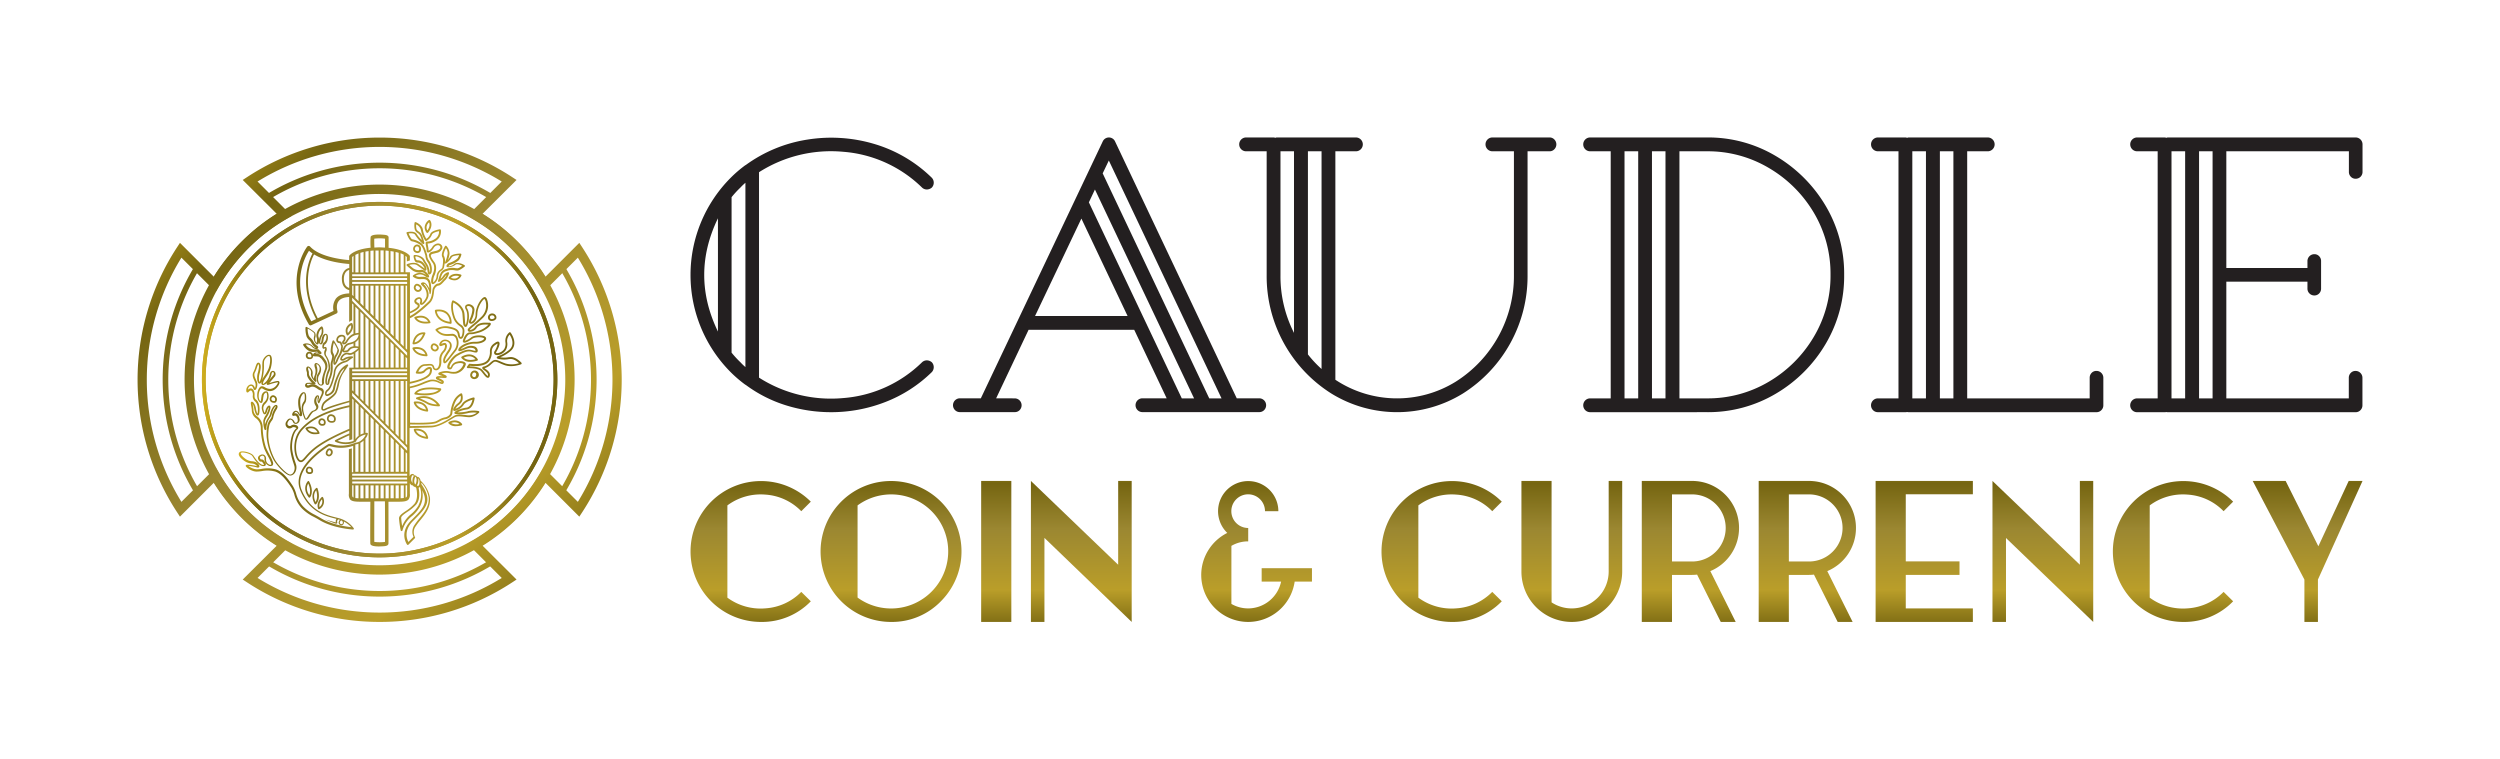 <svg viewBox="0 0 1109.45 336.95" xmlns:xlink="http://www.w3.org/1999/xlink" xmlns="http://www.w3.org/2000/svg" data-name="Layer 2" id="Layer_2"><defs><style>.cls-1{fill:#231f20;}.cls-2{fill:url(#linear-gradient);}.cls-3{fill:url(#linear-gradient-2);}.cls-4{fill:url(#linear-gradient-3);}.cls-5{fill:url(#linear-gradient-4);}.cls-6{fill:url(#linear-gradient-5);}.cls-7{fill:url(#linear-gradient-6);}.cls-8{fill:url(#linear-gradient-7);}.cls-9{fill:url(#linear-gradient-8);}.cls-10{fill:url(#linear-gradient-9);}.cls-11{fill:url(#linear-gradient-10);}.cls-12{fill:url(#linear-gradient-11);}.cls-13{fill:url(#linear-gradient-12);}.cls-14{fill:url(#linear-gradient-13);}.cls-15{fill:url(#linear-gradient-14);}.cls-16{fill:url(#linear-gradient-15);}.cls-17{fill:url(#linear-gradient-16);}.cls-18{fill:url(#linear-gradient-17);}.cls-19{fill:url(#linear-gradient-18);}.cls-20{fill:url(#linear-gradient-19);}.cls-21{fill:url(#linear-gradient-20);}.cls-22{fill:url(#linear-gradient-21);}.cls-23{fill:url(#linear-gradient-22);}</style><linearGradient gradientUnits="userSpaceOnUse" y2="285.43" x2="333.13" y1="200.94" x1="333.13" id="linear-gradient"><stop stop-color="#cfae1f" offset="0"></stop><stop stop-color="#756511" offset="0.16"></stop><stop stop-color="#9b8731" offset="0.4"></stop><stop stop-color="#ba9e29" offset="0.72"></stop><stop stop-color="#756511" offset="0.93"></stop></linearGradient><linearGradient xlink:href="#linear-gradient" y2="285.43" x2="395.44" y1="200.94" x1="395.44" id="linear-gradient-2"></linearGradient><linearGradient xlink:href="#linear-gradient" y2="285.43" x2="442.11" y1="200.94" x1="442.11" id="linear-gradient-3"></linearGradient><linearGradient xlink:href="#linear-gradient" y2="285.43" x2="479.87" y1="200.94" x1="479.87" id="linear-gradient-4"></linearGradient><linearGradient xlink:href="#linear-gradient" y2="285.43" x2="557.65" y1="200.94" x1="557.65" id="linear-gradient-5"></linearGradient><linearGradient xlink:href="#linear-gradient" y2="285.43" x2="639.78" y1="200.94" x1="639.78" id="linear-gradient-6"></linearGradient><linearGradient xlink:href="#linear-gradient" y2="285.43" x2="697.52" y1="200.94" x1="697.52" id="linear-gradient-7"></linearGradient><linearGradient xlink:href="#linear-gradient" y2="285.43" x2="750.17" y1="200.94" x1="750.17" id="linear-gradient-8"></linearGradient><linearGradient xlink:href="#linear-gradient" y2="285.43" x2="802.06" y1="200.94" x1="802.06" id="linear-gradient-9"></linearGradient><linearGradient xlink:href="#linear-gradient" y2="285.43" x2="853.94" y1="200.94" x1="853.94" id="linear-gradient-10"></linearGradient><linearGradient xlink:href="#linear-gradient" y2="285.43" x2="906.59" y1="200.94" x1="906.59" id="linear-gradient-11"></linearGradient><linearGradient xlink:href="#linear-gradient" y2="285.43" x2="964.34" y1="200.94" x1="964.34" id="linear-gradient-12"></linearGradient><linearGradient xlink:href="#linear-gradient" y2="285.43" x2="1024.09" y1="200.94" x1="1024.09" id="linear-gradient-13"></linearGradient><linearGradient xlink:href="#linear-gradient" y2="277.86" x2="280.17" y1="72.26" x1="70.22" id="linear-gradient-14"></linearGradient><linearGradient xlink:href="#linear-gradient" y2="277.86" x2="280.17" y1="72.26" x1="70.22" id="linear-gradient-15"></linearGradient><linearGradient xlink:href="#linear-gradient" y2="318.6" x2="240.27" y1="113" x1="30.32" id="linear-gradient-16"></linearGradient><linearGradient xlink:href="#linear-gradient" y2="236.26" x2="320.9" y1="30.66" x1="110.96" id="linear-gradient-17"></linearGradient><linearGradient xlink:href="#linear-gradient" y2="237.11" x2="320.07" y1="31.51" x1="110.13" id="linear-gradient-18"></linearGradient><linearGradient xlink:href="#linear-gradient" y2="319.45" x2="239.44" y1="113.85" x1="29.49" id="linear-gradient-19"></linearGradient><linearGradient xlink:href="#linear-gradient" y2="168.48" x2="247.33" y1="168.48" x1="89.62" id="linear-gradient-20"></linearGradient><linearGradient xlink:href="#linear-gradient" y2="169.94" x2="231.56" y1="169.94" x1="106.06" id="linear-gradient-21"></linearGradient><linearGradient xlink:href="#linear-gradient" y2="168.48" x2="247.34" y1="168.48" x1="89.62" id="linear-gradient-22"></linearGradient></defs><path d="M409.18,83.24a56.19,56.19,0,0,0-35.06-15.89,59.31,59.31,0,0,0-37.28,9.07v91.17a59.25,59.25,0,0,0,37.28,9.07,56.08,56.08,0,0,0,35.06-15.89,3.12,3.12,0,0,1,2.13-.85,3.47,3.47,0,0,1,2.22.85,3.21,3.21,0,0,1,0,4.35,60.83,60.83,0,0,1-20.75,13.33,66.07,66.07,0,0,1-23.9,4.47,67.11,67.11,0,0,1-19.94-3,59.67,59.67,0,0,1-18.06-9.16h-.08a55.74,55.74,0,0,1-6.56-5.62,61.1,61.1,0,0,1,0-86.22,54.9,54.9,0,0,1,6.56-5.63h.08a62.9,62.9,0,0,1,27.35-11.33,66.9,66.9,0,0,1,29.57,1.87A61.29,61.29,0,0,1,413.53,78.9a3.19,3.19,0,0,1,0,4.34,3.42,3.42,0,0,1-2.22.85A3.07,3.07,0,0,1,409.18,83.24ZM318.61,96.87q-12.18,25.14,0,50.27Zm12.19,66V81.11a25,25,0,0,0-2.22,2.13,44.64,44.64,0,0,0-3.92,4.26v69a44.64,44.64,0,0,0,3.92,4.26A25,25,0,0,0,330.8,162.9Z" class="cls-1"></path><path d="M450.33,176.79A3.07,3.07,0,0,1,452.5,182a2.93,2.93,0,0,1-2.17.89H426a3,3,0,0,1-2.18-.89,3.07,3.07,0,0,1,2.18-5.24h9.28l54.1-114a3,3,0,0,1,5.46,0l54,114h10A3.08,3.08,0,0,1,561,182a3,3,0,0,1-2.18.89H507a3.06,3.06,0,0,1-3.07-3.06,3.06,3.06,0,0,1,3.07-3.07h10.74l-14.4-30.41H456.47l-14.4,30.41Zm9-36.55h41.07L479.9,97ZM483.22,89.8l41.24,87h5.45l-44-92.7Zm8.86-18.57-2.73,5.71,47.29,99.85h5.45Z" class="cls-1"></path><path d="M687.7,61a2.86,2.86,0,0,1,2.09.9,3.09,3.09,0,0,1,0,4.34,2.86,2.86,0,0,1-2.09.9h-9.8V122a61.54,61.54,0,0,1-28.79,52.69,55.62,55.62,0,0,1-58.2,0A61.54,61.54,0,0,1,562.12,122V67.14H553A3.07,3.07,0,0,1,553,61h12.18a2.2,2.2,0,0,1,.77.17,1.74,1.74,0,0,1,.77-.17h35a3.07,3.07,0,1,1,0,6.14h-9.11V168.53a49.48,49.48,0,0,0,53.42.85A55.43,55.43,0,0,0,671.85,122V67.14h-9.54a3.07,3.07,0,0,1,0-6.14ZM568.25,67.14V122a55.46,55.46,0,0,0,6,25.73V67.14Zm12.18,90.14a50,50,0,0,0,6.05,6.47V67.14h-6.05Z" class="cls-1"></path><path d="M717.86,182.92H705.68a3.06,3.06,0,0,1-3.07-3.06,3.06,3.06,0,0,1,3.07-3.07h9.12V67.14h-9.12a3.07,3.07,0,0,1,0-6.14h51.8a58.63,58.63,0,0,1,30.63,8.27,62.68,62.68,0,0,1,22.07,22.06A58.85,58.85,0,0,1,818.4,122a58.88,58.88,0,0,1-8.22,30.63,62.2,62.2,0,0,1-22.07,22.06,58.88,58.88,0,0,1-30.63,8.22Zm3.07-115.78V176.79H727V67.14Zm12.18,0V176.79h6V67.14ZM812.35,122a53,53,0,0,0-7.41-27.61A56.15,56.15,0,0,0,785,74.55a53,53,0,0,0-27.56-7.41H745.3V176.79h12.18A53,53,0,0,0,785,169.38a56.15,56.15,0,0,0,19.9-19.85A52.77,52.77,0,0,0,812.35,122Z" class="cls-1"></path><path d="M930.36,164.61a2.94,2.94,0,0,1,2.17.89,3,3,0,0,1,.89,2.17v12.19a3,3,0,0,1-.89,2.17,2.94,2.94,0,0,1-2.17.89H847.11a3,3,0,0,1-.76-.08,3.73,3.73,0,0,1-.77.08H833.4a3,3,0,0,1-2.18-.89,3.07,3.07,0,0,1,2.18-5.24h9.11V67.14H833.4a3.07,3.07,0,1,1,0-6.14h12.18a2.2,2.2,0,0,1,.77.17,1.7,1.7,0,0,1,.76-.17h35a3.07,3.07,0,0,1,0,6.14H873V176.79h54.36v-9.12a3.07,3.07,0,0,1,.85-2.17A2.82,2.82,0,0,1,930.36,164.61ZM848.65,67.14V176.79h6.05V67.14Zm18.23,109.65V67.14h-6V176.79Z" class="cls-1"></path><path d="M948.42,176.79h9.11V67.14h-9.11a3.07,3.07,0,1,1,0-6.14H960.6a2.2,2.2,0,0,1,.77.17,1.7,1.7,0,0,1,.76-.17h83.25a3.06,3.06,0,0,1,3.06,3.07V76.26a3,3,0,0,1-3.06,3.06,2.81,2.81,0,0,1-2.13-.89,3,3,0,0,1-.86-2.17V67.14H988v51.8h36v-3.07a3.06,3.06,0,0,1,3.06-3.07,2.82,2.82,0,0,1,2.13.9,3,3,0,0,1,.86,2.17v12.19a3,3,0,0,1-.86,2.17,2.85,2.85,0,0,1-2.13.89,3,3,0,0,1-2.17-.89,2.94,2.94,0,0,1-.89-2.17V125H988v51.8h54.35v-9.12a3,3,0,0,1,.86-2.17,2.78,2.78,0,0,1,2.13-.89,2.94,2.94,0,0,1,2.17.89,3,3,0,0,1,.89,2.17v12.19a3,3,0,0,1-.89,2.17,2.94,2.94,0,0,1-2.17.89H962.13a3,3,0,0,1-.76-.08,3.73,3.73,0,0,1-.77.08H948.42a3,3,0,0,1-2.18-.89,3.07,3.07,0,0,1,2.18-5.24ZM963.67,67.14V176.79h6.05V67.14ZM981.9,176.79V67.14h-6V176.79Z" class="cls-1"></path><path d="M337.71,276a31.26,31.26,0,0,1-22.1-53.37,31.28,31.28,0,0,1,44.21,0l-4.23,4.23a24.43,24.43,0,0,0-16-7.37,24.77,24.77,0,0,0-16.79,4.8v40.94a24.89,24.89,0,0,0,16.79,4.75,24.47,24.47,0,0,0,16-7.32l4.23,4.18A30.13,30.13,0,0,1,337.71,276Z" class="cls-2"></path><path d="M395.44,276a31.27,31.27,0,1,1,22.1-9.16A30.21,30.21,0,0,1,395.44,276Zm-14.87-10.81a25.31,25.31,0,0,0,32.79-2.58,25.29,25.29,0,0,0-32.79-38.32Z" class="cls-3"></path><path d="M435.42,213.43h13.39V276H435.42Z" class="cls-4"></path><path d="M502.22,213.43V276L463.5,238.71V276h-6V213.43l38.72,37.19V213.43Z" class="cls-5"></path><path d="M553.93,276a20.86,20.86,0,0,1-20.85-20.84,20.91,20.91,0,0,1,11.56-18.66,13.38,13.38,0,1,1,22.67-9.64h-5.93a7.47,7.47,0,1,0-7.45,7.45v5.94a14.54,14.54,0,0,0-7.46,2V268a14.81,14.81,0,0,0,7.46,2,15,15,0,0,0,14.6-11.91H559.9v-5.93h22.32v5.93h-7.67A20.88,20.88,0,0,1,553.93,276Z" class="cls-6"></path><path d="M644.35,276a31.26,31.26,0,0,1-22.1-53.37,31.28,31.28,0,0,1,44.21,0l-4.23,4.23a24.43,24.43,0,0,0-16-7.37,24.77,24.77,0,0,0-16.79,4.8v40.94a24.89,24.89,0,0,0,16.79,4.75,24.47,24.47,0,0,0,16-7.32l4.23,4.18A30.11,30.11,0,0,1,644.35,276Z" class="cls-7"></path><path d="M697.5,276a22.33,22.33,0,0,1-22.32-22.33V213.43h13.38v53.88A16.09,16.09,0,0,0,697.5,270a16.39,16.39,0,0,0,16.4-16.36V213.43h6v40.19A22.4,22.4,0,0,1,697.5,276Z" class="cls-8"></path><path d="M742,276H728.59V213.43h22.32a20.83,20.83,0,0,1,20.84,20.83A20.69,20.69,0,0,1,759,253.45L770.27,276h-6.63l-10.5-21a20.39,20.39,0,0,1-2.23.13H742Zm0-26.82h8.94a14.89,14.89,0,1,0,0-29.78H742Z" class="cls-9"></path><path d="M793.86,276H780.47V213.43H802.8a20.84,20.84,0,0,1,20.84,20.83,20.69,20.69,0,0,1-12.73,19.19L822.16,276h-6.63L805,255a20.36,20.36,0,0,1-2.22.13h-8.94Zm0-26.82h8.94a14.89,14.89,0,1,0,0-29.78h-8.94Z" class="cls-10"></path><path d="M875.52,213.43v5.92H845.74v29.78h23.85v6H845.74V270h29.78v6H832.36V213.43Z" class="cls-11"></path><path d="M928.93,213.43V276l-38.71-37.24V276h-6V213.43L923,250.62V213.43Z" class="cls-12"></path><path d="M968.92,276a31.26,31.26,0,0,1-22.11-53.37,31.28,31.28,0,0,1,44.21,0l-4.23,4.23a24.43,24.43,0,0,0-16-7.37,24.77,24.77,0,0,0-16.79,4.8v40.94a24.89,24.89,0,0,0,16.79,4.75,24.47,24.47,0,0,0,16-7.32l4.23,4.18A30.09,30.09,0,0,1,968.92,276Z" class="cls-13"></path><path d="M1048.44,213.43l-19.79,43.77V276h-6V257.2l-22.94-43.77h14.61l14.52,29,13.47-29Z" class="cls-14"></path><path d="M168.48,276a107,107,0,0,1-58.62-17.41l-2.14-1.4,15.06-15a87,87,0,0,1-27.92-27.91l-15,15-1.4-2.14a107.38,107.38,0,0,1,0-117.23l1.4-2.14,15,15a87.06,87.06,0,0,1,27.92-27.91l-15.06-15,2.14-1.4a107.38,107.38,0,0,1,117.23,0l2.14,1.4-15.06,15a87,87,0,0,1,27.92,27.91l15-15,1.4,2.14a107.38,107.38,0,0,1,0,117.23l-1.4,2.14-15-15a87,87,0,0,1-27.92,27.91l15.06,15-2.14,1.4A107,107,0,0,1,168.48,276Zm-54.19-19.51a103.25,103.25,0,0,0,108.37,0l-15.2-15.2,2.33-1.35a83,83,0,0,0,30.1-30.09l1.35-2.33,15.2,15.19a103.25,103.25,0,0,0,0-108.37l-15.2,15.2-1.35-2.34a83,83,0,0,0-30.1-30.09l-2.33-1.35,15.2-15.2a103.25,103.25,0,0,0-108.37,0l15.21,15.2-2.34,1.35a82.92,82.92,0,0,0-30.09,30.09l-1.36,2.34-15.2-15.2a103.25,103.25,0,0,0,0,108.37l15.2-15.19,1.36,2.33a82.92,82.92,0,0,0,30.09,30.09l2.34,1.35Z" class="cls-15"></path><path d="M168.48,255A86.54,86.54,0,1,1,255,168.48,86.63,86.63,0,0,1,168.48,255Zm0-168.92a82.39,82.39,0,1,0,82.38,82.39A82.48,82.48,0,0,0,168.48,86.09Z" class="cls-16"></path><path d="M86.58,219.13a96.35,96.35,0,0,1,0-101.31l2.11,1.31a93.9,93.9,0,0,0,0,98.69Z" class="cls-17"></path><path d="M217.81,88.69a93.87,93.87,0,0,0-98.67,0l-1.32-2.12a96.41,96.41,0,0,1,101.31,0Z" class="cls-18"></path><path d="M250.38,219.13l-2.12-1.31a93.9,93.9,0,0,0,0-98.69l2.11-1.31a96.38,96.38,0,0,1,0,101.31Z" class="cls-19"></path><path d="M168.48,264.76a96.08,96.08,0,0,1-50.66-14.38l1.32-2.12a93.87,93.87,0,0,0,98.67,0l1.32,2.12A96.07,96.07,0,0,1,168.48,264.76Z" class="cls-20"></path><path d="M168.48,247.33a78.86,78.86,0,1,1,78.85-78.85A78.94,78.94,0,0,1,168.48,247.33Zm0-156.06a77.21,77.21,0,1,0,77.2,77.21A77.29,77.29,0,0,0,168.48,91.27Z" class="cls-21"></path><path d="M142.79,188.93l.31,0a1.46,1.46,0,0,0,1.11-.39,1.83,1.83,0,0,0,.28-1.52,1.66,1.66,0,0,0-1.2-1.28,1.39,1.39,0,0,0-1.46.31,1.89,1.89,0,0,0-.43,1.9A1.55,1.55,0,0,0,142.79,188.93Zm-.4-2.34h0a.5.5,0,0,1,.38-.14.9.9,0,0,1,.28,0,.92.92,0,0,1,.67.66c.07.47,0,.75-.08.88a1,1,0,0,1-.79.14.79.79,0,0,1-.74-.48A1.11,1.11,0,0,1,142.39,186.59Zm4.51,1a3,3,0,0,0,.41,0,1.73,1.73,0,0,0,1.34-.46,2,2,0,0,0,.29-1.73,1.94,1.94,0,0,0-1.4-1.44,1.77,1.77,0,0,0-1.8.32h0a2.09,2.09,0,0,0-.55,2.13A1.89,1.89,0,0,0,146.9,187.58Zm-.61-2.75a1,1,0,0,1,1-.13,1.22,1.22,0,0,1,.88.84c.09.56.06.91-.1,1.08a1.4,1.4,0,0,1-1.12.2,1.11,1.11,0,0,1-1.05-.66A1.29,1.29,0,0,1,146.29,184.83Zm.05,14.14c-.27,0-1,0-1.45,1a2,2,0,0,0-.26,1.68,1.65,1.65,0,0,0,1.06.82,1.26,1.26,0,0,0,.33.05,1.49,1.49,0,0,0,1-.45,1.93,1.93,0,0,0,.62-1.81h0A1.61,1.61,0,0,0,146.34,199Zm.16,2.55a.65.65,0,0,1-.57.23c-.34-.11-.53-.24-.59-.39a1.41,1.41,0,0,1,.23-1c.19-.38.43-.59.66-.59h0c.26,0,.52.33.63.74A1.21,1.21,0,0,1,146.5,201.52Zm-7.63,6.84a1.62,1.62,0,0,0-1.23-1.21,1.4,1.4,0,0,0-1.46.38,1.9,1.9,0,0,0-.35,1.93,1.55,1.55,0,0,0,1.44.88h.13a1.57,1.57,0,0,0,1.26-.45A1.77,1.77,0,0,0,138.87,208.36Zm-.79,1c-.11.14-.38.2-.79.18a.77.77,0,0,1-.75-.42,1.13,1.13,0,0,1,.22-1.13.69.69,0,0,1,.68-.13.88.88,0,0,1,.68.61C138.21,209,138.2,209.25,138.08,209.39Zm-.81-50h.13a1.54,1.54,0,0,0,1.26-.46,1.77,1.77,0,0,0,.21-1.53,1.63,1.63,0,0,0-1.23-1.21,1.44,1.44,0,0,0-1.46.38,1.91,1.91,0,0,0-.35,1.93A1.53,1.53,0,0,0,137.27,159.39Zm-.51-2.31a.67.67,0,0,1,.68-.14.89.89,0,0,1,.68.62c.09.46.08.75,0,.89s-.38.19-.79.18a.78.78,0,0,1-.75-.43A1.11,1.11,0,0,1,136.76,157.08Zm48.73-27.53a1.33,1.33,0,0,0,.28,0,1.78,1.78,0,0,0,1.41-1.32,1.74,1.74,0,0,0-.86-1.75,1.88,1.88,0,0,0-1.64-.47,1.8,1.8,0,0,0-.56,2.87A1.88,1.88,0,0,0,185.49,129.55Zm-.57-2.78.1,0a1.67,1.67,0,0,1,.83.37c.4.28.58.6.52.92a1,1,0,0,1-.78.68,1.06,1.06,0,0,1-.85-.41.93.93,0,0,1-.28-.87C184.61,127,184.76,126.82,184.92,126.77Zm32,15.15a1.56,1.56,0,0,0,1.25.56,2.41,2.41,0,0,0,.64-.09,2,2,0,0,0,1.42-1,1.7,1.7,0,0,0-.27-1.5,1.94,1.94,0,0,0-3.15.07A1.78,1.78,0,0,0,216.9,141.92Zm.62-1.56a1,1,0,0,1,.86-.38,1,1,0,0,1,.85.34c.21.37.28.63.22.79s-.39.35-.87.48a1,1,0,0,1-1-.19A1,1,0,0,1,217.52,140.36Zm-26.33,13.22a1.71,1.71,0,0,0,.42,1.7,1.9,1.9,0,0,0,1.38.7,1.24,1.24,0,0,0,.27,0,1.8,1.8,0,0,0,1.42-1.33,1.76,1.76,0,0,0-.86-1.75,1.91,1.91,0,0,0-1.65-.46A1.69,1.69,0,0,0,191.19,153.58Zm1.23-.38.1,0a1.67,1.67,0,0,1,.83.37c.39.28.58.6.52.91a1,1,0,0,1-.79.69,1,1,0,0,1-.84-.41.94.94,0,0,1-.28-.88C192.11,153.46,192.26,153.25,192.42,153.2Zm18.49,15a1.89,1.89,0,1,0-2.1-2.49,2,2,0,0,0,0,1.6,1.46,1.46,0,0,0,.17.24A1.84,1.84,0,0,0,210.91,168.19Zm-1.3-2.18a1,1,0,0,1,.66-.68.87.87,0,0,1,1,1.13c-.16.47-.27.82-.58.91a1,1,0,0,1-1-.38A1,1,0,0,1,209.61,166ZM185.29,112.3a1.54,1.54,0,0,0,.52-.09,1.49,1.49,0,0,0,1-1.43,2.13,2.13,0,0,0-.56-1.84,1.83,1.83,0,0,0-1.56-.38,2,2,0,0,0-1,3h0A2.28,2.28,0,0,0,185.29,112.3Zm-1.09-2.25a.94.94,0,0,1,.61-.68,1,1,0,0,1,.87.18,1.39,1.39,0,0,1,.28,1.16c0,.39-.17.64-.42.73a1.35,1.35,0,0,1-1.27-.45A1,1,0,0,1,184.2,110.05Zm18.54,14.19a3.74,3.74,0,0,0,2-1.84.37.37,0,0,0,0-.34.39.39,0,0,0-.25-.22c-4-1.16-5.33,1.24-5.38,1.34a.44.44,0,0,0,0,.32.4.4,0,0,0,.2.24,5,5,0,0,0,2.36.67A3.6,3.6,0,0,0,202.74,124.24Zm-2.62-1c.45-.47,1.51-1.19,3.62-.73a2.73,2.73,0,0,1-1.27,1A3.19,3.19,0,0,1,200.12,123.23Zm-10.47-19.86a.51.51,0,0,0,.32-.15c2.64-3.2,1-5.37.89-5.46a.37.37,0,0,0-.27-.16.47.47,0,0,0-.31.09,4.27,4.27,0,0,0-1.81,3,3.6,3.6,0,0,0,.88,2.58A.4.4,0,0,0,189.65,103.37Zm.78-4.72c.25.61.48,1.88-.76,3.62a2.71,2.71,0,0,1-.38-1.56A3.25,3.25,0,0,1,190.43,98.65Zm-36.24,50.21h.06a.41.41,0,0,0,.26-.09c3.17-2.69,1.91-5.12,1.86-5.22a.41.41,0,0,0-.25-.2.37.37,0,0,0-.31,0,4.24,4.24,0,0,0-2.32,2.6,3.65,3.65,0,0,0,.41,2.69A.42.42,0,0,0,154.19,148.86Zm.1-2.69a3.19,3.19,0,0,1,1.49-1.82c.13.64.14,1.93-1.39,3.42A2.67,2.67,0,0,1,154.29,146.17ZM141.44,226h.1a.39.39,0,0,0,.21-.06,3.89,3.89,0,0,0,1.6-5.24.4.4,0,0,0-.28-.19.42.42,0,0,0-.32.11c-2.69,2.69-1.6,5.07-1.55,5.16A.36.36,0,0,0,141.44,226Zm1.45-4.4a3,3,0,0,1-1.14,3.41A4.07,4.07,0,0,1,142.89,221.58Zm-3,2.25H140a.38.38,0,0,0,.25-.09c.09-.09,2.32-2.09.67-7a.36.36,0,0,0-.25-.24.37.37,0,0,0-.34.05s-3.22,2.45-.67,7.11A.36.36,0,0,0,139.89,223.83Zm.44-6.28c.83,2.9.16,4.52-.3,5.21C138.74,220,139.71,218.28,140.33,217.55Zm-3.41-4.1a.35.35,0,0,0-.33.11s-2.8,3,.4,7.13a.42.42,0,0,0,.3.15h0a.37.37,0,0,0,.29-.14c.09-.1,2-2.51-.38-7A.4.4,0,0,0,136.92,213.45Zm.34,6.31c-1.68-2.47-1-4.36-.46-5.2C138,217.26,137.61,219,137.26,219.76ZM184,178.19a.4.4,0,0,0-.37.47c0,.14.61,3.38,5.92,4h.05a.41.41,0,0,0,.28-.11.43.43,0,0,0,.13-.34S189.57,177.73,184,178.19Zm.59.79h.18c3.1,0,4,1.84,4.31,2.77C186,181.25,184.94,179.74,184.6,179Zm-.88,11.45a.41.41,0,0,0-.08.32c0,.14.61,3.38,5.92,4h.05a.41.41,0,0,0,.28-.11.43.43,0,0,0,.13-.34s-.44-4.48-6-4A.41.41,0,0,0,183.72,190.43Zm1.06.64c3.1,0,4,1.84,4.31,2.77-3.11-.5-4.15-2-4.49-2.77ZM191,143.24a.43.43,0,0,0,0-.35s-1.61-4.19-6.85-2.28a.42.42,0,0,0-.24.56c.05.11,1.16,2.41,5,2.41a11.53,11.53,0,0,0,1.77-.14A.4.4,0,0,0,191,143.24Zm-6.05-2c3.12-.94,4.55.64,5.06,1.48C186.84,143,185.45,141.87,184.92,141.22ZM140,192.69a9.54,9.54,0,0,0,1.52-.14.4.4,0,0,0,.26-.18.36.36,0,0,0,0-.32,4.34,4.34,0,0,0-2.14-2.44,4.69,4.69,0,0,0-3.84.17.39.39,0,0,0-.21.5A4.51,4.51,0,0,0,140,192.69Zm-.66-2.38a3.46,3.46,0,0,1,1.56,1.56c-2.75.33-4-.9-4.38-1.53A3.67,3.67,0,0,1,139.35,190.31Zm44.08-37.49h.14c.67,0,3.48-.27,5.19-4.75a.36.36,0,0,0,0-.35.4.4,0,0,0-.29-.21c-.05,0-4.44-.67-5.38,4.82a.4.4,0,0,0,.08.32A.39.39,0,0,0,183.43,152.82Zm4.34-4.51c-1.25,2.88-3,3.52-3.79,3.66C184.72,148.81,186.79,148.35,187.77,148.31Zm1.56,9.79h0a.41.41,0,0,0,.31-.14.38.38,0,0,0,.09-.34c0-.05-.83-4.41-6.34-3.46a.47.47,0,0,0-.28.18.43.43,0,0,0-.05.33C183.1,154.8,184,158,189.33,158.1Zm-.55-.85c-3.14-.22-4.32-1.62-4.72-2.35C187.28,154.55,188.41,156.33,188.78,157.25Zm16.14,1a.43.43,0,0,0-.2.27.4.4,0,0,0,.06.32,4.72,4.72,0,0,0,4,1.72,9.9,9.9,0,0,0,3-.51.4.4,0,0,0,.26-.25.39.39,0,0,0,0-.35S209.81,155.54,204.92,158.23Zm.87.49c2.93-1.4,4.58-.07,5.23.68C208,160.21,206.41,159.28,205.79,158.72Zm-12.43-21.27a.42.42,0,0,0-.36.42s.14,5.1,7,5.81H200a.42.42,0,0,0,.26-.1.41.41,0,0,0,.15-.29,6.2,6.2,0,0,0-1.74-4.54C197.47,137.6,195.67,137.16,193.36,137.45Zm.5.78a5.35,5.35,0,0,1,4.28,1.12,5.16,5.16,0,0,1,1.46,3.45C194.91,142.14,194,139.27,193.86,138.23Zm5.35,49a.4.4,0,0,0-.22.27.37.37,0,0,0,.07.35,4.12,4.12,0,0,0,3.35,1.25,9.49,9.49,0,0,0,2.38-.34.41.41,0,0,0,.28-.25.41.41,0,0,0,0-.37S203.23,185.36,199.21,187.21Zm1,.5a3.61,3.61,0,0,1,3.73.39A5.08,5.08,0,0,1,200.17,187.71Zm7.43-5.24a16.81,16.81,0,0,1-4.59.46,13.07,13.07,0,0,1,4.07-1.25c3-.33,3.49-4.7,3.51-4.88a.38.38,0,0,0-.14-.36.41.41,0,0,0-.37-.09c-.16,0-4,1-5,2.79a5.3,5.3,0,0,1-2.74,2.11,2.26,2.26,0,0,0-.26.11,4.86,4.86,0,0,1,.28-.44,5.63,5.63,0,0,1,1.24-1.28,5.29,5.29,0,0,0,1.22-1.29c.93-1.37.28-3.47.25-3.55a.41.41,0,0,0-.24-.26.39.39,0,0,0-.35,0,7.74,7.74,0,0,0-3,2.95,16,16,0,0,0-1.63,5.69c0,1-1.55,1.9-2.47,2a8.37,8.37,0,0,0-2.75,1.12c-.49.26-.95.51-1.3.65-2,.78-9.16.65-11.4.58V172.28a27.21,27.21,0,0,0,5.88-1.83,29,29,0,0,1,3.3-1.18,5.55,5.55,0,0,1,3.64.69c.79.35,1.35.6,1.8.33a.91.91,0,0,0,.39-.8c0-.57-.68-.93-1.58-1.39a8.14,8.14,0,0,1-.77-.41,12.75,12.75,0,0,1,1.75,0c1.19.08,1.73.11,1.86-.36s-.34-.73-.91-1a8.35,8.35,0,0,0-1.34-.54l0,0,.49-.14a6.16,6.16,0,0,1,3.11,0,7.84,7.84,0,0,0,2.92.11,5.91,5.91,0,0,0,4-3.41c.33-.74.22-1,.12-1.2-.35-.52-1.53-1.24-3.76-.66a3.51,3.51,0,0,0-2.64,2.12c-.24.5-.27.53-.61.45-.07,0-.11,0-.13-.16-.14-1,1.85-4,3.56-5,2.08-1.18,4.1-2.22,5.74-1.91.39.07.76.16,1.09.24.9.22,1.55.38,1.93,0a1.16,1.16,0,0,0,.11-1.15,2.13,2.13,0,0,0-1.16-1.29,5.07,5.07,0,0,0-3.9.15l-.94.41c-.45.2-1,.45-1.4.57.71-1,3.42-2.42,6-2.42h.29c2.41.09,4.11-.72,4.68-1.54a1.14,1.14,0,0,0,.18-1.11,1.61,1.61,0,0,0-1.16-.78c-1.38-.39-4.07-.34-5.33.61a8.74,8.74,0,0,1-2.86,1.57.24.24,0,0,1,0-.08c.48-1.43,1.37-2.87,2.28-2.87H209c.84,0,1.17,0,3.71-.74,2.35-.7,5.26-2.92,5.1-3.88a.61.61,0,0,0-.65-.47c-.19,0-.42,0-.68,0-1.48-.06-4.21-.18-5.59,1.8a3.35,3.35,0,0,1-2,1.39,1.33,1.33,0,0,1-.26,0c-.09,0-.14,0-.16,0a1.1,1.1,0,0,1,.34-.46c.63-.6,1.11-1,1.67-1.45.85-.7,1.9-1.56,3.92-3.5a7.75,7.75,0,0,0,1.64-8.35c-.37-.74-.78-.85-1.05-.8-1.24.21-3.79,3.78-3.93,7.6a3.78,3.78,0,0,1-1.53,3.26c-.31.17-.51.16-.53.1a4.2,4.2,0,0,1,.41-1.11,12.86,12.86,0,0,0,1.1-3.65,2.45,2.45,0,0,0-1.37-2.76,2.12,2.12,0,0,0-2.43.18c-.25.27-.57.86,0,1.86,1.22,2,.45,6-.05,6.85-.21-.27-.25-.78-.34-2.23-.05-.65-.1-1.47-.19-2.52-.36-4.17-4.75-6-4.93-6.07a.41.41,0,0,0-.52.19c-.05.09-1.21,2.37.33,7.07a7.43,7.43,0,0,0,2.93,4.05c.9.69,1.45,1.1,1.35,2.53-.11,1.8-.62,2.37-.79,2.38s-.37-.26-.49-1.07c-.35-2.52-2.22-3.07-5-3.62a7.79,7.79,0,0,0-5.59,1.16.42.42,0,0,0-.07.6c2.22,2.71,4.74,2.51,6.59,2.38.33,0,.64,0,.93,0h0a1.84,1.84,0,0,1,1.44,1.17,5.26,5.26,0,0,1-.94,5.46l-1.14,1.47a29.89,29.89,0,0,1-2.75,3.3c-.09-.7.12-1.59,1.91-4.17,1.28-1.84,1.18-3.1.88-3.84a2.94,2.94,0,0,0-2.35-1.67,2.67,2.67,0,0,0-2.73,1.37c-.3.51-.34,1-.1,1.26a.73.73,0,0,0,.88.14l.27-.1c.38-.14,1-.37,1.12-.28s.16.13.08.91a3.77,3.77,0,0,1-1,1.81,5.49,5.49,0,0,0-1.48,4.08c.13,2.36-.63,3.56-1.39,3.68a.72.72,0,0,1-.82-.6c-.43-1.66-1.6-1.57-3.08-1.46l-1.21.08c-2.54.08-3.85,3.45-3.9,3.59a.47.47,0,0,0,0,.35.42.42,0,0,0,.29.2c.11,0,2.7.5,3.78-.81.61-.75,1.73-1.33,2.06-1.15.12.06.24.44-.05,1.44-.64,2.26-6,3.7-8.73,4.21V141.25c3.34-1.46,8.32-6.29,8.92-6.87,1.41-1.39,1.66-3.79,1.8-5.08a4.62,4.62,0,0,1,.09-.64c.13-.7,1-1.88,1.81-1.91s1.7-.94,2.42-1.75a8.38,8.38,0,0,1,.78-.79,7.36,7.36,0,0,0,1.53-2.88.41.41,0,0,0-.5-.52,3.94,3.94,0,0,0-2.13,1.7,5.39,5.39,0,0,1-1.15,1.24,16.75,16.75,0,0,1,.75-2.09,3,3,0,0,1,2.06-1.4c.25-.09.5-.17.75-.27a7.37,7.37,0,0,1,2.94,0,6.63,6.63,0,0,0,1.16.07c.84-.05,2.63-1.43,3-1.7a.41.41,0,0,0,0-.68c-.33-.19-3.22-1.84-4.64-.44a4.12,4.12,0,0,1-2.5,1h0c.27-.48.28-.5.84-.68a11.34,11.34,0,0,0,3.79-2.12,6.76,6.76,0,0,0,1.11-2.41.41.41,0,0,0-.08-.35.41.41,0,0,0-.33-.15c-.66,0-4,.15-4.62,1.5a7.34,7.34,0,0,1-.94,1.41,12.16,12.16,0,0,0,.71-2.79,5,5,0,0,0-1.35-3.47.4.4,0,0,0-.34-.12.38.38,0,0,0-.31.19c-.21.35-2,3.43-1.19,4.85.66,1.09.16,3.63,0,4.62-.06.28-.41.56-.81.89a3.77,3.77,0,0,0-1.73,2.79,3.76,3.76,0,0,1-1.49,2.95,6.11,6.11,0,0,1,.67-3.35c1-2.54.63-4.54-.1-5.57l-.13-.18c-1.47-2-1.61-2.74-1.47-3,.29-.48.29-.48,1.34-.72l1.21-.3a3.16,3.16,0,0,0,2.48-2,1.62,1.62,0,0,0-.47-1.63,2,2,0,0,0-1.68-.52,3.26,3.26,0,0,0-2.29,1.59,4.33,4.33,0,0,1-1.6,1.58,12.62,12.62,0,0,0-.26-1.93c-.07-.42-.17-.95-.19-1.25a7,7,0,0,0,3.42-1.08,4.81,4.81,0,0,0,2.46-4.89.42.42,0,0,0-.47-.34c-.39.06-3.83.6-4.27,2.24a4.36,4.36,0,0,1-1.69,2,10.58,10.58,0,0,1-1.53-3.91c-.24-2.3-3-3.44-3.17-3.49a.43.43,0,0,0-.35,0,.38.38,0,0,0-.2.29,8.3,8.3,0,0,0,.05,2.76,2.84,2.84,0,0,0,1.33,1.74,3.19,3.19,0,0,1,1.17,1.27,14.24,14.24,0,0,1,.67,1.89A13.11,13.11,0,0,1,185,104c-.86-1.72-3.95-1.07-4.3-1a.45.45,0,0,0-.27.2.41.41,0,0,0,0,.34c.27.77,1.24,3.3,2.35,3.55a9.14,9.14,0,0,1,3.86,1.67c1,.85,1.57,2.78,1.88,3.82.08.25.14.45.19.58a2.94,2.94,0,0,1,.12.63,4.74,4.74,0,0,0,1,2.58,6.1,6.1,0,0,1,1,4.25,1.31,1.31,0,0,1-.14.29c0-.13,0-.33-.07-.6a8.09,8.09,0,0,0-1.51-3.76c-.25-.41-.52-.84-.76-1.3-1-1.9-4.26-2.29-4.66-2s.11,2.38.69,2.94a1.49,1.49,0,0,0,1,.32,2.74,2.74,0,0,1,2.28,1.28,4.46,4.46,0,0,1,.83,1.43l-2.8-2c-1.79-1.26-4.87-.09-5,0a.44.44,0,0,0-.25.31.41.41,0,0,0,.12.38s.78.74,2,1.71a5.34,5.34,0,0,0,4.5,1.21A1.59,1.59,0,0,1,188,121a5,5,0,0,1,1.07,1,4.54,4.54,0,0,0-2.87-.92,5.22,5.22,0,0,0-2.87,1.13.41.41,0,0,0-.13.33.42.42,0,0,0,.18.31,4.73,4.73,0,0,0,3.47,1,9.76,9.76,0,0,1,1.22,0c1.49.1,2.18,1,2.38,3.17a10.34,10.34,0,0,1,.06,1.08c-.48-1.24-2.12-3.72-3.62-2.44-.36.31.36,1,.76,1.36a5.06,5.06,0,0,1,1.65,4.51,6.07,6.07,0,0,1-2.18,3.06l0-.06a2.33,2.33,0,0,0,.1-1.65,1.26,1.26,0,0,0-1.63-.92c-.94.19-1.88,1-1.72,1.94a1.84,1.84,0,0,0,1,1.21c.46.28.59.38.49.78-.16.64-1.89,1.69-3.43,2.43V120.84h-2v-7.29a6.2,6.2,0,0,1,.63.5V116l1.33-.41V113.8a.68.68,0,0,0-.13-.39c-.09-.13-2.12-2.7-9.31-3.44,0-1.17,0-4.1,0-4.64-.07-1-1.41-1.09-2.28-1.16-1.62-.14-5.39-.28-5.7,1a37.3,37.3,0,0,0,0,4.76c-7.3.73-9.3,3.33-9.39,3.46a.7.7,0,0,0-.13.39v1.64c-2.74-.21-13-1.29-17.34-6a.83.83,0,0,0-1.25,0c-.12.14-11.09,14.47.72,34.57a.83.83,0,0,0,.71.41.74.74,0,0,0,.35-.08l11.19-5.2a.83.83,0,0,0,.43-1s-.84-2.6.48-4.43c.84-1.17,2.45-1.78,4.71-1.89v11.05l1.32-.75v-7.48l.6.59v12.94a4.68,4.68,0,0,0-1.59,1,8.26,8.26,0,0,0-1.63,1.95c-.07.13-.15.26-.25.42-.27.39-.72.56-.79.49s0-.19.19-.37a2,2,0,0,0,.53-1.8c-.08-.78-.74-1.24-1.67-1.27a2.29,2.29,0,0,0-2.38,2,1.39,1.39,0,0,0,1.27,1.71c.31.07.39.1.41.17a5.07,5.07,0,0,0,.38,1c.05.1.09.17.1.2a10.26,10.26,0,0,1-1.13,3.93,10.74,10.74,0,0,0-1,2,10.8,10.8,0,0,1-.73,1.52,6.8,6.8,0,0,1,.58-2.58c.53-.81,1.4-2.3,1.25-3.22a24,24,0,0,0-2.15-4.06.35.35,0,0,0-.37-.18.39.39,0,0,0-.32.26,15.83,15.83,0,0,0-.84,4.55,3.31,3.31,0,0,0,.45,1.62,1.53,1.53,0,0,1,.18,1.18,10.28,10.28,0,0,1-.32,1.44,5.36,5.36,0,0,0-.28,2.46,12,12,0,0,1-.87,5.28,5.29,5.29,0,0,0-.5,1.72,3.87,3.87,0,0,1-.18.81c-.16-.15-.33-1.22.24-3.45a11.92,11.92,0,0,1,.69-2,3.49,3.49,0,0,0,.33-2.16,9.32,9.32,0,0,0-1.52-4.69,2.06,2.06,0,0,1-.17-2.14,2.37,2.37,0,0,0,.22-.8c0-.46,0-.92-.38-1.11a.88.88,0,0,0-.9.14,2.29,2.29,0,0,1,.37-1.3c.87-.28,1.77-2.43,1.37-3.86a1,1,0,0,0-1-.89h-.06c-.78,0-1.46,1.06-1.65,2.44a6.08,6.08,0,0,1-.42,1.79.37.37,0,0,1-.15-.11c-.3-.32.31-2.71.85-3.33a4.1,4.1,0,0,0,.44-2.52,2.18,2.18,0,0,0-.48-1.46.41.41,0,0,0-.45,0,4.92,4.92,0,0,0-2,3.06,2.91,2.91,0,0,0,0,1.87,2.88,2.88,0,0,1,.11,1.57c-.05.4-.1.65-.13.81l-.27-.38-.24-.35a2.77,2.77,0,0,1-.06-1.81,2.89,2.89,0,0,0-.11-2c-.6-.88-3.39-2.4-3.71-2.57a.38.38,0,0,0-.37,0,.38.38,0,0,0-.19.31,11.38,11.38,0,0,0,.49,3.92,4.14,4.14,0,0,0,1.08,1.48,5.21,5.21,0,0,1,1,1.25,5.47,5.47,0,0,0,2,2.25l.08.07c-.11,0-.61,0-1.48-.83a3.64,3.64,0,0,0-4-.94.4.4,0,0,0-.18.53c.07.12,1.65,3,4.4,3a9.54,9.54,0,0,0,1.68-.12c.07,0,.11,0,.09,0l.13.14.32.33a4.68,4.68,0,0,0-.54-.09,1.54,1.54,0,0,0-1.51.53,1,1,0,0,0-.2.91c.12.26.37.27.92.28s1.63,0,2,.38a1.91,1.91,0,0,0,.5.43c.18.12.37.25,1.25,1.56a3.73,3.73,0,0,1,.44,3.77l-.16.45c-.36,1-1.21,3.47-1,5.11.06.46-.08.79-.36.84s-.9-.24-1.14-1.15a3.5,3.5,0,0,1,.48-3.4c.82-1.45,1.09-3.44-.63-4.65-.21-.15-.84-.61-1.33-.25s-.44,1.11,0,2.38a5.13,5.13,0,0,1-.26,3.08,3.38,3.38,0,0,0-.3,1.35,2.67,2.67,0,0,1-.64-1.82,3.26,3.26,0,0,0-1.58-3.48.81.81,0,0,0-.92.09c-.47.44-.33,1.42-.08,2.14a2.09,2.09,0,0,1,.11.82,3.44,3.44,0,0,0,.55,2,9.59,9.59,0,0,0,1.67,2.1,13.37,13.37,0,0,0-2,0,1.13,1.13,0,0,0-1,.77,1,1,0,0,0,.32,1.14c.22.19.84.55,2,0s2.23.12,3.15.76a4,4,0,0,0,1.24.68.75.75,0,0,1,.57.4,1.66,1.66,0,0,1-.05,1.29c-.18.47-.45,1-.75,1.64s-.49,1-.71,1.54a3.72,3.72,0,0,1,.22-1.17c.34-.88.08-1.36-.26-1.49-.19-.08-.89-.21-1.53,1.36a3.55,3.55,0,0,0,.44,3.25,3.27,3.27,0,0,1,.25.51c.06.27.14,1.18-1.42,1.67-.82.26-1.48,1.27-2.13,2.25a5.51,5.51,0,0,1-1,1.34s-.07,0-.15-.24c-1-2.33-1.35-4.35-.92-5.55a3.7,3.7,0,0,1,.52-1c.4-.6.76-1.11.62-3.28-.09-1.41-.64-1.71-1.09-1.72h0c-1.12,0-2.28,2-2.41,3.66a13.13,13.13,0,0,0,.45,4.41c.07.34.15.67.21,1a5.85,5.85,0,0,1,.11.82c-.08-.13-.2-.3-.33-.53-.66-1.14-1.39-1.18-1.78-1.1a1.92,1.92,0,0,0-1.35,1.6.55.55,0,0,0,.16.51.79.79,0,0,0,.73.09,1,1,0,0,1,.82.05,2.47,2.47,0,0,1,.71,1.53c.18.91-.2,1.37-.62,1.49a.57.57,0,0,1-.72-.22,2.49,2.49,0,0,0-1.82-1.63c-.69-.08-1.3.38-1.82,1.28a2,2,0,0,0,.31,2.73,1.7,1.7,0,0,0,2.18,0,1.48,1.48,0,0,1,1.26-.11c.42.11.65.3.67.4s0,.11-.16.2c-2.1,1.76-2.87,6.86-2.5,9.74a30.19,30.19,0,0,0,1.32,5.41c.15.46.29.91.42,1.34a3.62,3.62,0,0,1-.44,3,1.82,1.82,0,0,1-1.32.88h-.07c-1.39,0-5.44-4.15-6.83-6.71a25.77,25.77,0,0,1-2.87-9.71,20.74,20.74,0,0,1,.42-5.35,6.18,6.18,0,0,1,1-2,4,4,0,0,0,.66-1.14c0-.14.08-.3.12-.49a9.34,9.34,0,0,1,1.32-3.28c.78-1.17.64-1.86.26-2.12s-1.08-.11-1.86,1.07a8,8,0,0,0-1.12,2.62,4.38,4.38,0,0,1-.49,1.29l-.21.34a11.86,11.86,0,0,0-1.6,3.29,5.62,5.62,0,0,1,0-1.54,5.86,5.86,0,0,1,.83-1.77,11.58,11.58,0,0,0,1.44-3.21c.13-.51.44-1.7-.27-1.89s-1.44,1.08-1.72,2.07a5.17,5.17,0,0,1-.44,1.18,4.61,4.61,0,0,1-.42-1.18,2.63,2.63,0,0,1,.78-2.9,7.59,7.59,0,0,0,.88-1.17,4.73,4.73,0,0,0,.35-3.54c-.17-.52-.36-.66-.48-.72a1.51,1.51,0,0,0-1.24.11,2.6,2.6,0,0,0-1.24,2c-.08.45-.13.88-.18,1.25a8.39,8.39,0,0,1-.18,1.07l-.23-.22c-.95-1-.89-3.75.12-5.19.4-.59.62-.5,1.48,0a5.64,5.64,0,0,0,2.81.81c2.33-.06,4-2.56,4.16-3.65,0-.49-.19-.74-.44-.8-.58-.15-2,.23-4.09.89l.85-1c.44-.53.94-1.11,1.4-1.68a1.86,1.86,0,0,0,.34-2.15,1.14,1.14,0,0,0-1.2-.57c-.29.06-1,.33-1.2,1.67a6.75,6.75,0,0,1-2.49,3.85,1.46,1.46,0,0,1-.49.25.22.22,0,0,1,0-.09c-.08-.72.64-1.81,1.41-3a16,16,0,0,0,1.83-3.29c.73-2,1-5,.32-6.06a.94.94,0,0,0-.76-.49c-1.33-.1-2.81,1.72-3,3a15.9,15.9,0,0,0-.1,1.9,20.9,20.9,0,0,1-.48,5.16,14.21,14.21,0,0,1-.73,2.07,4.15,4.15,0,0,1-.25-.68,8.06,8.06,0,0,1,.34-3.44c.36-1.57.7-3.06.12-4-.25-.39-.54-.57-.84-.52-.6.07-.88.93-1.27,2.1a11.67,11.67,0,0,1-.79,2c-.81,1.4-.13,2.86.42,4a9.84,9.84,0,0,1,.42,1,3.49,3.49,0,0,1-.19,2.18c-.27-.7-.79-1.94-2.3-1.5a2.71,2.71,0,0,0-1.58,2.42c0,.53.07.86.35,1a.54.54,0,0,0,.62-.15c.33-.31.75-.73,1.11-.7.18,0,.37.19.56.5a3,3,0,0,1,.28,1.67,3,3,0,0,0,.93,2.65c1.46,1.15,1.37,3.76,1.26,4.83a4.83,4.83,0,0,1-.12.69,7.15,7.15,0,0,1-.3-.71,11.19,11.19,0,0,1-.37-1.49,5.33,5.33,0,0,0-1.18-2.83c-.15-.14-.49-.47-.85-.27s-.3.74-.1,1.79c.1.55.22,1.17.27,1.78a4.42,4.42,0,0,0,2,3.81,5.27,5.27,0,0,1,2,4.37,31.86,31.86,0,0,0,1.51,9c.55,1.3,1.16,2.45,1.7,3.45a17.34,17.34,0,0,1,1.35,2.88c.14.49.1.74,0,.82a1.15,1.15,0,0,1-1-.16,2.34,2.34,0,0,1-1.23-2.29,1.93,1.93,0,0,0-.73-1.8,1.58,1.58,0,0,0-1.6-.16,2.06,2.06,0,0,0-1.21,1.06,1.63,1.63,0,0,0,.27,1.31c.39.66.78.7,1.12.67.18,0,.29,0,.54.29a3.75,3.75,0,0,1,.71,1.15s-.12.08-.63,0c-1-.17-2.45-1.59-4-4-.85-1.38-4.51-2.29-5.72-1.89a1.17,1.17,0,0,0-.85.9c-.14.82.61,1.88,2.16,3a6.33,6.33,0,0,0,3.59,1.38,4.08,4.08,0,0,1,1.26.28,2.89,2.89,0,0,1,1.13.93c-.89-.24-4.42-1-4.93-.51a.49.49,0,0,0-.14.4c.12.63,2.58,2.44,4.73,2.49a18.64,18.64,0,0,0,2.35-.2,13.13,13.13,0,0,1,6,.18c3.13,1,5.77,5,7.18,7.12l.07.12a12.86,12.86,0,0,1,1.25,3,14.1,14.1,0,0,0,3.35,6.1,19.13,19.13,0,0,0,5.27,3.76c.76.4,1.63.86,2.67,1.5,5.91,3.58,14.38,4.12,14.74,4.14h0a.37.37,0,0,0,.33-.19.36.36,0,0,0,0-.4,12.09,12.09,0,0,0-6.8-4.5l-1-.25c-4.53-1.12-11.37-2.83-15.28-12.1-3.7-8.77,8.36-17.26,12.08-19.62a4.49,4.49,0,0,1,1,.19,16.58,16.58,0,0,0,9.77-.29v11.75h-.6v-10.6l-1.32.38v19.78a3.39,3.39,0,0,0,.64,2.58c.66.66,1.86.92,4.27.92h4.62c-.05,6.91-.11,18.14,0,18.73.21.91,2.08,1.12,3.74,1.12.75,0,1.45-.05,2-.08.88-.07,2.22-.18,2.29-1.17.05-.61,0-15.66,0-18.6h4.58c2.41,0,3.61-.26,4.27-.92a3.41,3.41,0,0,0,.64-2.59v-4.79a1.88,1.88,0,0,0,.73.94.91.91,0,0,0,.56.13l.08,0a1.18,1.18,0,0,0,.46.52.73.73,0,0,0,.47.11l.12,0a1.83,1.83,0,0,0,.42.48c.35,1.56.87,5.06-.84,7.09a18.83,18.83,0,0,1-3.81,3.16c-1.69,1.16-3,2.09-3,3.28a42.85,42.85,0,0,0,.75,5.3.41.41,0,0,0,.38.33h.06a.42.42,0,0,0,.35-.29,12.23,12.23,0,0,1,4.22-6.38,15,15,0,0,0,3.57-4.29,10.54,10.54,0,0,0,.93-7.18c2.92,5.43.37,8.09-3.95,12.48l-1,1c-5.38,5.53-1.78,10.59-1.74,10.64a.4.4,0,0,0,.3.17h.07a.42.42,0,0,0,.25-.12l2.84-2.85a.41.41,0,0,0,.07-.49,4.59,4.59,0,0,1,0-4.34,28.63,28.63,0,0,1,2.41-3.25c2.27-2.78,4.61-5.67,4.22-10a13.4,13.4,0,0,0-4.16-7.48,2.36,2.36,0,0,0-.94-1.59,1.09,1.09,0,0,0-.63-.08,1.23,1.23,0,0,0-.47-.55.73.73,0,0,0-.58-.06,1.53,1.53,0,0,0-.52-.57,1.05,1.05,0,0,0-1,0,1.77,1.77,0,0,0-.73.9V189.9c1.71,0,6.39-.11,9.56-.21s6.86-2.36,9.07-3.71c.67-.4,1.19-.73,1.53-.89,1-.48,2.42-.32,4-.14.61.07,1.24.14,1.88.18,2.51.21,4.69-1.88,4.78-2a.42.42,0,0,0,.11-.4.43.43,0,0,0-.3-.3A12.18,12.18,0,0,0,207.6,182.47Zm-21.82,41.6a14.06,14.06,0,0,1-3.4,4.06,13,13,0,0,0-3.92,5.29,30.33,30.33,0,0,1-.46-3.65c0-.75,1.28-1.64,2.65-2.58a19.61,19.61,0,0,0,4-3.3c1.78-2.12,1.51-5.4,1.09-7.46l.2-.06a1.34,1.34,0,0,0,.35-.36A10.26,10.26,0,0,1,185.78,224.07Zm4.41-3.53c.36,4-1.88,6.77-4.05,9.43a29.85,29.85,0,0,0-2.46,3.34,5.32,5.32,0,0,0-.21,4.89l-2.26,2.26c-.66-1.23-2.12-5,1.92-9.15l1-1c5-5.06,8-8.13,2.78-15.58a1.29,1.29,0,0,0,.07-.21c0-.12,0-.24,0-.36A12.82,12.82,0,0,1,190.19,220.54Zm-4.08-6.1a1.58,1.58,0,0,1-.56,1.19.22.22,0,0,1-.22,0,1.1,1.1,0,0,1-.3-.39,3.17,3.17,0,0,0,.54-1.45,5.16,5.16,0,0,0,0-1.62A2.65,2.65,0,0,1,186.11,214.44Zm-1.5-3.31-.21.36a2.78,2.78,0,0,1,.36,2.18c-.13.92-.45,1.29-.53,1.32a2.77,2.77,0,0,1-.35-2.18c.12-.92.44-1.3.52-1.33Zm-2.09.9a1.59,1.59,0,0,1,.57-1.19.21.21,0,0,1,.21,0,.94.94,0,0,1,.3.38,3.28,3.28,0,0,0-.54,1.46,5.17,5.17,0,0,0,0,1.62A2.68,2.68,0,0,1,182.52,212Zm-5.59,3.33v5.75h-1.4v-5.75Zm.83,0h1.4V221a10.45,10.45,0,0,1-1.4.11Zm-21.48-.83v-.89h24.39v.89Zm9.51.83v5.75h-1.4v-5.75Zm.82,0H168v5.75h-1.41Zm2.23,0h1.41v5.75h-1.41Zm2.23,5.75v-5.75h1.41v5.75Zm-12-5.75v5.74a12.37,12.37,0,0,1-1.4-.12v-5.62Zm.83,0h1.4v5.75h-1.4Zm1.4-19.83v13.84h-1.4V196.53A5.88,5.88,0,0,0,161.33,195.53Zm.83-.93.11-.13a4.9,4.9,0,0,0,1-2.07.52.52,0,0,0-.5-.37h-.08a2.67,2.67,0,0,0-.5.06v-9.32l1.4,1.4v25.2h-1.4Zm-7.75-32.8a.4.4,0,0,0-.44-.1,8.77,8.77,0,0,0-3.54,3.35,26.23,26.23,0,0,0-2.69,7.52,3.46,3.46,0,0,1-2.58,2.36c-.16.06-.19,0-.22-.05-.12-.23,0-.9.71-1.49,1.48-1.14,2.36-4.54,2.84-6.37.14-.56.23-1.08.3-1.54a4.39,4.39,0,0,1,1.63-3.25A6.38,6.38,0,0,1,153,160.9a4.42,4.42,0,0,0,1.64-.76,14,14,0,0,1,1.83-1.27.38.38,0,0,0,.2-.42.38.38,0,0,0-.37-.3,7,7,0,0,0-3.34.7c-.75.52-.81.51-1.16.43h-.08a2.84,2.84,0,0,1,1.63-1.89,1.62,1.62,0,0,1,1.18,0,2.6,2.6,0,0,0,1.88-.14c.17-.07.34-.19.52-.28v6.19H155v14.65c-1.55.42-8.48,2.32-10.61,3.46-.64.35-.91.32-1,.26-.21-.21,0-1.33.53-2.23a8.26,8.26,0,0,1,1.94-1.66c1.34-1,2.87-2.07,3.48-3.32a17.47,17.47,0,0,0,1.06-3.5,15.67,15.67,0,0,1,1.71-4.94c1.47-2.13,2.34-3.55,2.35-3.56A.41.41,0,0,0,154.41,161.8Zm2.47-8.16a3.91,3.91,0,0,0-1.14.3,3.25,3.25,0,0,0-1.35,1.09.85.85,0,0,1-.62.43,4.28,4.28,0,0,1-1.14.12,1.28,1.28,0,0,1,.12-.24c.13-.21.24-.43.36-.65a2.77,2.77,0,0,1,2.1-1.84,8.63,8.63,0,0,0,1.67-.53Zm.82-1.78a4.16,4.16,0,0,0,1.4-1.4v3.31a7.33,7.33,0,0,0-1.4-.17Zm3.63-12.18V163.1h-1.4V138.27Zm14.2-18.84v-9.06c.52.12,1,.25,1.4.38v8.68Zm-.82,0H173.3v-9.45c.5.07,1,.14,1.41.23Zm-2.23,0h-1.41v-9.68c.51,0,1,.09,1.41.14Zm-2.23,0h-1.41v-9.75c.5,0,.95,0,1.41,0Zm-2.23,0h-1.41v-9.7c.46,0,.91,0,1.41,0Zm-2.23,0h-1.4V111.3l1.4-.14Zm-2.23,0h-1.4v-9.22c.44-.09.9-.16,1.4-.23Zm-2.23,0h-1.4v-8.67c.43-.14.88-.27,1.4-.39Zm-2.23,0h-1.4v-7.76a12,12,0,0,1,1.4-.64Zm21.57.82v.9H156.28v-.9ZM156.28,126v-.9h24.39v.9Zm0-2.62h24.39v.9H156.28Zm-1.32,4.4c-.89-.25-2.36-1.1-2.36-4s1.52-3.78,2.36-4Zm1.32-1h.6v4.66l-.6-.59Zm1.42,0h1.4v6.89l-1.4-1.41Zm2.23,0h1.4v9.12l-1.4-1.41Zm2.23,0h1.4v11.34l-1.4-1.4Zm2.23,0h1.4v13.57l-1.4-1.4Zm2.22,0H168v15.8l-1.41-1.4Zm2.23,0h1.41v18l-1.41-1.4Zm2.23,0h1.41v20.26l-1.41-1.4Zm2.23,0h1.41v22.49l-1.41-1.41Zm2.23,0h1.4v24.72l-1.4-1.41Zm2.23,0h1.4v27l-1.4-1.41Zm2.23,0h.68v28.46l-.68-.69Zm.68,73.29-24.39-24.39v-1.4l24.39,24.38Zm-24.39-36.18h24.39v.89H156.28Zm0,1.71h24.39v.9H156.28Zm19.25,26.75V169.08h1.4V193.8Zm-.82-.82-1.41-1.4V169.08h1.41Zm-2.23-2.23-1.41-1.4V169.08h1.41Zm-2.23-2.23-1.41-1.4V169.08h1.41ZM168,184.88l-1.41-1.4v-14.4H168Zm-2.23-2.22-1.4-1.41V169.08h1.4Zm-2.23-2.23-1.4-1.41v-9.94h1.4Zm-2.23-2.23-1.4-1.41v-7.71h1.4ZM159.1,176l-1.4-1.4v-5.49h1.4Zm-2.22-2.23-.6-.59v-4.07h.6Zm20.88,20.88V169.08h1.4V196Zm-21.48-26.36v-.9h24.39v.9Zm24.39-5.16H180v-4.77l.68.69Zm-1.51,0h-1.4v-7l1.4,1.41Zm-2.23,0h-1.4v-9.22l1.4,1.4Zm-2.22,0H173.3V151.65l1.41,1.4Zm-2.23,0h-1.41V149.42l1.41,1.4Zm-2.23,0h-1.41V147.19l1.41,1.4Zm-2.23,0h-1.41V145l1.41,1.4Zm-2.23,0h-1.4V142.73l1.4,1.41Zm-2.23,0h-1.4V140.5l1.4,1.41Zm-4.46,0h-1.4v-6.67a13.39,13.39,0,0,0,1.4-1.12ZM155,190.3c-1.69.7-9.38,4-14.31,7.52a28.51,28.51,0,0,0-5.22,4.86c-1.24,1.42-1.66,1.85-2.36,1.49-.5-.27-1.2-1.44-1.54-3.41-.25-1.41-.79-6.31,2.67-10.07,4.26-4.64,10.88-7.83,20.76-10Zm1.32,4.67V176.89l.6.59v18.16a10.07,10.07,0,0,1-7.11,0c1.54-.78,3.9-1.9,5.19-2.44v2.16Zm1.42-16.66,1.4,1.4v13.71a5.42,5.42,0,0,0-1.4,1.46Zm2.23,2.23,1.4,1.4v10.37a8,8,0,0,0-1.4.59Zm4.46,4.45,1.4,1.41v23h-1.4Zm2.22,2.23,1.41,1.41v20.74h-1.41Zm2.23,2.23,1.41,1.41v18.51h-1.41Zm2.23,2.23,1.41,1.4v16.29h-1.41Zm2.23,2.23,1.41,1.4v14.06H173.3Zm2.23,2.23,1.4,1.4v11.83h-1.4Zm2.23,2.23,1.4,1.4v9.6h-1.4ZM180,200.6l.68.68v8.09H180Zm.68,12.21H156.28v-.89h24.39Zm-.68-16V169.08h.68v28.45Zm11.52-31.43c.37-1.27.25-2.08-.36-2.4-1-.49-2.5.66-3.08,1.36a3.12,3.12,0,0,1-2.46.59c.42-.85,1.44-2.53,2.94-2.58.46,0,.87,0,1.24-.07,1.59-.12,2-.11,2.22.84a1.54,1.54,0,0,0,1.75,1.2c1.07-.17,2.26-1.46,2.08-4.54a4.66,4.66,0,0,1,1.31-3.52,4.3,4.3,0,0,0,1.12-2.24,1.78,1.78,0,0,0-.38-1.64c-.49-.37-1.18-.12-1.92.16l-.14,0a2.19,2.19,0,0,1,.47-.65,1.73,1.73,0,0,1,1.49-.49,2.14,2.14,0,0,1,1.74,1.18c.32.78.05,1.84-.79,3.05-2,2.91-2.25,3.91-2,5.05a.63.63,0,0,0,.46.53c.69.15,1.46-.84,3.7-3.73L202,156.1a6,6,0,0,0,1-6.33,2.58,2.58,0,0,0-2.17-1.64h0l-1,.06c-1.68.12-3.72.28-5.58-1.72a6.87,6.87,0,0,1,4.55-.79c3.07.59,4.13,1.1,4.38,2.92.19,1.32.79,1.78,1.31,1.78h0c.87,0,1.47-1.21,1.59-3.15a3.27,3.27,0,0,0-1.68-3.24,6.66,6.66,0,0,1-2.65-3.65c-1.08-3.29-.74-5.28-.52-6.05,1,.52,3.78,2.2,4,5.19.09,1,.14,1.86.18,2.51.12,1.88.17,2.52.85,3a.61.61,0,0,0,.78-.09c.84-.79,1.76-5.58.3-8-.14-.23-.34-.66-.14-.88a1.39,1.39,0,0,1,1.47,0,1.67,1.67,0,0,1,.92,1.88,11.76,11.76,0,0,1-1,3.44,4.94,4.94,0,0,0-.47,1.32.81.81,0,0,0,.29.83,1.27,1.27,0,0,0,1.3,0c1-.45,2-1.75,2.1-4,.14-3.79,2.66-6.72,3.16-6.82a3.14,3.14,0,0,1,.68,1.79,7,7,0,0,1-1.89,6c-2,1.91-3,2.76-3.87,3.45-.57.47-1.07.88-1.71,1.49s-.69.91-.57,1.29a.87.87,0,0,0,.74.56,3.7,3.7,0,0,0,3.17-1.74c1.13-1.61,3.48-1.51,4.88-1.45l.37,0a10.43,10.43,0,0,1-4.34,2.73c-2.43.73-2.69.72-3.45.71h-.45c-1.77,0-2.79,2.63-3.06,3.44-.2.58,0,.88.19,1,.88.63,3.43-1.22,3.93-1.59.89-.68,3.07-.83,4.43-.52.57.13.77.29.79.34a.34.34,0,0,1-.09.33c-.44.64-2,1.26-4,1.19-3-.09-6.35,1.52-7.14,3-.1.18-.37.66-.05,1s1.11.1,2.57-.54l.93-.4a4.29,4.29,0,0,1,3.22-.16,1.26,1.26,0,0,1,.72.77,3.44,3.44,0,0,0,.09.34,4.71,4.71,0,0,1-1.13-.2c-.34-.09-.73-.18-1.14-.26-1.89-.34-4.07.75-6.3,2-1.79,1-4.19,4.25-4,5.8a.94.94,0,0,0,.75.84c1,.24,1.3-.39,1.54-.89a2.73,2.73,0,0,1,2.1-1.68c1.85-.48,2.71.09,2.84.23a5.13,5.13,0,0,1-3.52,3.43,7.06,7.06,0,0,1-2.64-.12,7.07,7.07,0,0,0-3.48.05c-1.09.29-1.55.49-1.56.93s.42.59,1.08.81a8.91,8.91,0,0,1,.93.34h-.22c-1.39-.09-2.59-.17-2.82.55s.52.94,1.41,1.39a9.78,9.78,0,0,1,1.12.62.45.45,0,0,0,0,.12,4.13,4.13,0,0,1-1-.38,6.34,6.34,0,0,0-4.19-.73,27.44,27.44,0,0,0-3.39,1.22,26.73,26.73,0,0,1-5.58,1.76v-1.21C184,169.87,190.65,168.43,191.51,165.42Zm6.37-55.25a3.73,3.73,0,0,1,.77,2.37,15.63,15.63,0,0,1-1,3.59c-.11.28-.19.49-.23.63a5.24,5.24,0,0,0-.39-3.12C196.6,113,197.24,111.34,197.88,110.17ZM186.22,136a1.41,1.41,0,0,0-.87-1.69c-.35-.21-.57-.36-.63-.65s.51-.87,1.08-1,.63.2.66.32a1.62,1.62,0,0,1-.06,1.14.81.81,0,0,0,.17,1,.72.72,0,0,0,.72.15c1-.28,2.46-2.23,2.82-3.67.43-1.7-.56-4-1.93-5.35-.23-.23.15-.4.56,0a8.43,8.43,0,0,1,1.79,3.29c0,.89.27,1.08.4,1,.47-.33.45-2.8.35-3.78-.15-1.6-.64-3.74-3.14-3.91a9.64,9.64,0,0,0-1.32,0,3.72,3.72,0,0,1-2.45-.49,4.83,4.83,0,0,1,1.91-.59,4.08,4.08,0,0,1,2.5.88,2.75,2.75,0,0,0,1.1.52.51.51,0,0,0,.5-.25c.1-.19.15-.51-.41-1.26s-2-2.16-3.2-1.89a4.51,4.51,0,0,1-3.8-1c-.58-.48-1.06-.89-1.39-1.19.91-.25,2.57-.55,3.56.16,1.63,1.14,3.29,2.38,3.3,2.38a.39.39,0,0,0,.44,0,.84.84,0,0,0,.37-.57,3.39,3.39,0,0,0-1-2.43,3.5,3.5,0,0,0-2.88-1.6,1.39,1.39,0,0,1-.48-.09c-.19-.19-.8-1.29-.49-1.59s2.61.61,3.16,1.65c.25.48.53.92.79,1.35a7.16,7.16,0,0,1,1.38,3.38c.06.73.19,1.5.75,1.58s.86-.52,1.06-1a6.78,6.78,0,0,0-1.07-5.05,3.91,3.91,0,0,1-.87-2.18,4,4,0,0,0-.17-.81c0-.12-.1-.3-.17-.53-.34-1.12-1-3.2-2.13-4.2a9.69,9.69,0,0,0-4.22-1.85c-.39-.09-1.09-1.33-1.58-2.57.95-.14,2.5-.18,2.91.64a20.32,20.32,0,0,0,3.4,4,.42.42,0,0,0,.49,0,.44.44,0,0,0,.2-.45,22.15,22.15,0,0,0-1.1-3.46,4,4,0,0,0-1.44-1.6c-.5-.38-.9-.68-1-1.24a7.37,7.37,0,0,1-.11-1.91,3.81,3.81,0,0,1,2.15,2.56,12.25,12.25,0,0,0,1.88,4.64.4.4,0,0,0,.55.12,5.61,5.61,0,0,0,2.41-2.76c.19-.72,1.83-1.3,3.16-1.56a3.82,3.82,0,0,1-2.06,3.6,6,6,0,0,1-3.09,1,.88.88,0,0,0-.58.14c-.3.25-.24.7,0,2.08a11.64,11.64,0,0,1,.24,1.86.69.69,0,0,0,.46.76c.72.23,2-.86,2.67-2a2.45,2.45,0,0,1,1.69-1.21,1.21,1.21,0,0,1,1,.29.84.84,0,0,1,.24.83c-.15.59-.86,1.11-1.89,1.37-.49.13-.88.22-1.19.29-1.1.26-1.39.33-1.86,1.11s.5,2.49,1.51,3.89l.13.17c.21.29,1.19,1.9,0,4.78-.82,2-1,3.68-.49,4.3a.65.65,0,0,0,.63.23c.75-.17,2.15-1.57,2.26-3.77a3,3,0,0,1,1.43-2.2,2.56,2.56,0,0,0,1.1-1.41c.12-.6.24-1.23.31-1.84.69.62,2.8-2,3.09-2.63s2-.9,3.32-1a4.64,4.64,0,0,1-.78,1.51,10.36,10.36,0,0,1-3.41,1.88,1.75,1.75,0,0,0-1.31,1.07l-.12.22c-.18.3,0,.31.26.51.62.49,2.8-.17,3.69-.9.72-.59,2.14,0,3.07.41a6.68,6.68,0,0,1-2,1.14,9.75,9.75,0,0,1-1-.07,7.76,7.76,0,0,0-3.34.1l-.71.26a3.75,3.75,0,0,0-2.54,1.82,19.22,19.22,0,0,0-.85,2.4c-.1.34-.22.72-.27.84a.39.39,0,0,0-.09.37.38.38,0,0,0,.33.31.55.55,0,0,0,.31-.09h0l0,0a7.44,7.44,0,0,0,2.4-2.19,3,3,0,0,1,.77-.86,4.41,4.41,0,0,1-.9,1.5,9.1,9.1,0,0,0-.87.88c-.55.62-1.31,1.46-1.84,1.48-1.3,0-2.42,1.69-2.59,2.57,0,.16-.06.4-.1.71-.12,1.19-.36,3.4-1.56,4.59-.56.55-5.16,5-8.34,6.55v-1.18C183.22,138.61,185.92,137.25,186.22,136Zm-7.06-15.19h-1.4v-8.41a12.06,12.06,0,0,1,1.4.63ZM166.1,105.92a18.57,18.57,0,0,1,4.77,0c0,.84,0,2.57,0,3.95-.78,0-1.54-.1-2.43-.1s-1.55.06-2.3.1C166.09,108.3,166.06,106.65,166.1,105.92Zm-9.22,7.66v7.26h-.6v-6.79A4.48,4.48,0,0,1,156.88,113.58Zm-18.74,29c-9.3-16.4-3-28.24-1-31.3a14,14,0,0,0,1.54,1.19c-1.51,2.8-6.38,14,1.59,29.12Zm10.77-9.8a6.78,6.78,0,0,0-.89,5.2l-7,3.27c-7.78-14.72-3.1-25.6-1.64-28.34,5.44,3.31,13.34,4.08,15.61,4.24v1.77a3.68,3.68,0,0,0-1.93,1,5.29,5.29,0,0,0-1.33,3.91c0,3.68,2.15,4.66,3.26,4.92v1.46C152.13,130.29,150.07,131.13,148.91,132.73Zm7.37-.68,24.39,24.39v1.41l-24.39-24.39Zm1.42,4,1.4,1.4v10.21a10.26,10.26,0,0,0-1.4.24Zm-7,15.4c-.48-.1-.72-.15-.66-.9s1-1.24,1.62-1.25h0c.22,0,.84,0,.89.58a1.29,1.29,0,0,1-.35,1.22,1.27,1.27,0,0,0-.38.89.78.78,0,0,0,.54.77,1.77,1.77,0,0,0,1.65-.85,5.15,5.15,0,0,0,.28-.45,7.35,7.35,0,0,1,1.5-1.8,6,6,0,0,1,3.37-1.24c-.3,2-1.65,3.17-4.13,3.68a3.5,3.5,0,0,0-2.63,2.23c-.11.21-.21.42-.33.61l-.09.15a6.38,6.38,0,0,0,.19-1.63,2.17,2.17,0,0,0-.16-.38,3.79,3.79,0,0,1-.33-.9A1.12,1.12,0,0,0,150.72,151.45Zm-9.33-3.36a4.43,4.43,0,0,1,1.29-2.3,4.46,4.46,0,0,1-.16,2.58,6.42,6.42,0,0,0-.93,2.19,2.91,2.91,0,0,0-.2-1A2.17,2.17,0,0,1,141.39,148.09Zm-20.91,18c.11-.7.37-1,.59-1h.06a.4.4,0,0,1,.34.22,1.15,1.15,0,0,1-.29,1.28c-.45.57-1,1.14-1.39,1.66l-.58.68A6.76,6.76,0,0,0,120.48,166.14Zm-3.86,1.32a21.85,21.85,0,0,0,.52-5.36,14.49,14.49,0,0,1,.08-1.77c.16-.87,1.3-2.35,2.17-2.35,0,0,.09-.09.24.14.46.71.38,3.22-.4,5.39a15.59,15.59,0,0,1-1.74,3.12,16,16,0,0,0-1.27,2.13C116.34,168.41,116.47,168,116.62,167.46Zm35.34,65a.69.69,0,0,1-1.09-.75c.11-.42.43-.77.68-.72a.84.84,0,0,1,.56.59A.93.93,0,0,1,152,232.44Zm-4.68-35.28c-.86-.2-1.26-.29-1.53-.12-3.92,2.47-16.38,11.27-12.45,20.59,4.06,9.63,11.13,11.39,15.81,12.56l.25.06a1.41,1.41,0,0,0-.27.44,2,2,0,0,0,0,1.11s0,0,0,0l-.28-.05-.91-.22-3.67-1.06,3.54,1.45.91.33a2,2,0,0,0,.54.13.47.47,0,0,0,.46-.33,1.13,1.13,0,0,0,0-.35,1,1,0,0,1,.58-1.23c.22.06.41.15.62.22a1.67,1.67,0,0,0-.5.85,1.11,1.11,0,0,0,.75,1.46,1.58,1.58,0,0,0,.42.06,1,1,0,0,0,.75-.3,1.38,1.38,0,0,0,.27-1.36,12.2,12.2,0,0,1,3.31,2.51c-2.35-.24-8.85-1.14-13.5-4-1.07-.64-1.94-1.11-2.71-1.52a18.2,18.2,0,0,1-5.09-3.63,13.5,13.5,0,0,1-3.16-5.79,13.68,13.68,0,0,0-1.34-3.14l-.07-.12c-1.57-2.38-4.2-6.36-7.58-7.43a14.13,14.13,0,0,0-6.32-.21,12.56,12.56,0,0,1-2.23.19,6.69,6.69,0,0,1-3.6-1.5,23.46,23.46,0,0,1,3.82.66c.71.23.91-.16,1-.28.25-.62-.71-1.69-1.66-2.12a4.61,4.61,0,0,0-1.5-.34,5.58,5.58,0,0,1-3.2-1.23c-1.48-1.12-1.94-2-1.87-2.31,0-.05,0-.2.33-.3.91-.29,4.21.55,4.83,1.56,1.66,2.7,3.17,4.17,4.48,4.38.47.08,1.12.12,1.39-.34s-.08-1.18-.75-2a1.23,1.23,0,0,0-1.19-.58c-.17,0-.22,0-.41-.3a.92.92,0,0,1-.19-.69c.05-.18.31-.37.79-.59a.8.8,0,0,1,.83.08,1.16,1.16,0,0,1,.42,1.09,3.13,3.13,0,0,0,1.63,3.06,1.73,1.73,0,0,0,1.84.07c.39-.32.47-.87.24-1.63a17.37,17.37,0,0,0-1.4-3c-.53-1-1.14-2.12-1.67-3.39a31.14,31.14,0,0,1-1.45-8.71,6.06,6.06,0,0,0-2.36-5,3.69,3.69,0,0,1-1.73-3.24,17.9,17.9,0,0,0-.28-1.86c0-.18-.07-.38-.1-.56a6.22,6.22,0,0,1,.73,2.17,12.33,12.33,0,0,0,.4,1.59c.36,1,.68,1.43,1.07,1.43h.08c.49-.06.65-.68.75-1.6.12-1.19.21-4.12-1.55-5.5-.64-.51-.64-1.22-.63-2a3.71,3.71,0,0,0-.4-2.08,1.61,1.61,0,0,0-1.12-.85,1.81,1.81,0,0,0-1.4.6,2.73,2.73,0,0,1,.26-.89,1.35,1.35,0,0,1,.76-.78c.79-.22,1,.17,1.39,1.07a3,3,0,0,0,.14.36.53.53,0,0,0,.7.32c.65-.26,1.19-2.2.78-3.41a11.27,11.27,0,0,0-.45-1.07c-.53-1.12-1.06-2.27-.45-3.32a13,13,0,0,0,.85-2.12,7.43,7.43,0,0,1,.63-1.56l.1.15c.41.62.09,2-.22,3.37a8.41,8.41,0,0,0-.32,3.83c.23.8.49,1.33,1,1.33h0c.35,0,.61-.28.89-1a2.31,2.31,0,0,0-.1.89.78.78,0,0,0,.75.76,3.37,3.37,0,0,0,2-1.26c-.41.54-.46.74-.31,1a.53.53,0,0,0,.51.18l.59-.18a19.42,19.42,0,0,1,3.86-1,3.51,3.51,0,0,1-.7,1.35,3.85,3.85,0,0,1-2.72,1.6,4.62,4.62,0,0,1-2.42-.72c-.79-.42-1.67-.88-2.48.28-1.22,1.75-1.25,4.86,0,6.15.27.3.62.62,1,.49s.56-.76.69-1.76c0-.37.1-.78.18-1.21a2,2,0,0,1,.82-1.47,1.47,1.47,0,0,1,.52-.14,3.83,3.83,0,0,1-.15,3.22,6.09,6.09,0,0,1-.8,1,3.42,3.42,0,0,0-1,3.61c.35,1.31.67,1.82,1.16,1.83h0c.55,0,.86-.7,1.18-1.83a3.86,3.86,0,0,1,.65-1.31,5.17,5.17,0,0,1-.14.74,10.54,10.54,0,0,1-1.36,3,6.28,6.28,0,0,0-.92,2c-.2,1,.17,4,.63,4.32a.42.42,0,0,0,.43,0c.25-.13.28-.39.26-1a8.22,8.22,0,0,1,1.68-4.57l.22-.34a5.67,5.67,0,0,0,.57-1.5,7.25,7.25,0,0,1,1-2.4,2.25,2.25,0,0,1,.76-.8,2.26,2.26,0,0,1-.43,1,10,10,0,0,0-1.43,3.53c0,.17-.08.32-.12.45a3.94,3.94,0,0,1-.55.91,7,7,0,0,0-1.17,2.27,21.54,21.54,0,0,0-.43,5.6,26.87,26.87,0,0,0,3,10c1.32,2.41,5.56,7.1,7.54,7.1h.11a2.65,2.65,0,0,0,1.89-1.22,4.48,4.48,0,0,0,.54-3.59c-.13-.44-.28-.89-.43-1.36a29.37,29.37,0,0,1-1.29-5.28c-.34-2.64.36-7.48,2.23-9a1,1,0,0,0,.42-1,1.53,1.53,0,0,0-1.21-1,2.08,2.08,0,0,0-2,.33,1,1,0,0,1-1.16-.09c-.5-.37-.54-1-.11-1.73.24-.41.62-.9,1.06-.9h0c.5,0,1,.7,1.17,1.16a1.33,1.33,0,0,0,1.65.67,1.87,1.87,0,0,0,1.15-2.38,3,3,0,0,0-1-2,1.66,1.66,0,0,0-1.3-.18,1.08,1.08,0,0,1,.68-.67c.37-.1.74.34,1,.72.49.84.92,1.36,1.37,1.18s.57-.43.28-2c-.07-.34-.14-.67-.23-1a12.48,12.48,0,0,1-.42-4.18c.12-1.53,1.2-3,1.64-3,.11,0,.29.27.33,1,.12,1.9-.13,2.28-.49,2.8a4.66,4.66,0,0,0-.6,1.14c-.68,1.89.29,4.64.93,6.12.19.43.45.66.77.69h.06c.6,0,1.08-.74,1.69-1.68.52-.78,1.16-1.76,1.72-1.94,1.73-.54,2.13-1.73,1.93-2.57a2.41,2.41,0,0,0-.32-.71,2.8,2.8,0,0,1-.4-2.59c.18-.43.27-.79.47-.81s.08.4,0,.56c-.34,1.63.32,3.21.85,2.05.29-.64.58-1.34.9-2s.59-1.21.77-1.71a2.33,2.33,0,0,0,0-1.92,1.58,1.58,0,0,0-1.08-.79,3.52,3.52,0,0,1-1-.56c-1-.68-2.33-1.64-3.94-.82-.6.31-1,.28-1.15.14a.3.3,0,0,1-.09-.33.37.37,0,0,1,.35-.24,19.41,19.41,0,0,1,3,.14.38.38,0,0,0,.4-.23.39.39,0,0,0-.12-.45,11.09,11.09,0,0,1-2.36-2.67,2.64,2.64,0,0,1-.45-1.61,2.93,2.93,0,0,0-.16-1.08,2.12,2.12,0,0,1-.14-1.31s0,0,.12,0a2.52,2.52,0,0,1,1.12,2.63c-.31,1.56,1.57,3.4,1.78,3.61a.39.39,0,0,0,.49,0,.38.38,0,0,0,.12-.48,2.79,2.79,0,0,1,0-2.23,6,6,0,0,0,.3-3.62,4.48,4.48,0,0,1-.27-1.51s.14,0,.47.23c1.63,1.16.72,3.09.36,3.72a4.2,4.2,0,0,0-.51,3.9c.35,1.32,1.31,1.86,2,1.71a1.36,1.36,0,0,0,1-1.68,13.17,13.17,0,0,1,1-4.77l.16-.45a4.42,4.42,0,0,0-.53-4.45c-1-1.43-1.19-1.59-1.46-1.76a1.72,1.72,0,0,1-.36-.32,3.82,3.82,0,0,0-2.49-.62h-.09l.06-.06a.82.82,0,0,1,.69-.14,5.83,5.83,0,0,1,.83.16c.51.12.88.21,1.07-.12s-.09-.65-.57-1.11c-.21-.2-.34-.35-.43-.45a.8.8,0,0,0-.91-.34,8.73,8.73,0,0,1-1.56.11,4.6,4.6,0,0,1-3.46-2.15,3,3,0,0,1,2.73.93c1.19,1.18,2,1.09,2.25,1a.75.75,0,0,0,.53-.6.89.89,0,0,0-.43-.84,4.76,4.76,0,0,1-1.75-2,6.15,6.15,0,0,0-1.16-1.42,3.39,3.39,0,0,1-.91-1.22,8.94,8.94,0,0,1-.43-3,12,12,0,0,1,2.87,2,2.65,2.65,0,0,1,0,1.47,3.27,3.27,0,0,0,.19,2.38l.23.33c.37.54.66,1,1.1.86s.48-.39.59-.94a1,1,0,0,0,.26.6.84.84,0,0,0,.88.3c.49-.16.77-.84,1-2.41.17-1.21.71-1.77.94-1.78h0c.1,0,.18.17.22.33a3.36,3.36,0,0,1-.86,2.92c-.7.22-.87,1.52-.88,1.66-.07.62,0,1,.33,1.19a.62.62,0,0,0,.68-.07,1.05,1.05,0,0,1,.23-.15,1.71,1.71,0,0,1,0,.35,2.1,2.1,0,0,1-.16.54,2.75,2.75,0,0,0,.22,2.81,8.64,8.64,0,0,1,1.41,4.37,2.72,2.72,0,0,1-.26,1.78,12.43,12.43,0,0,0-.73,2.13c-.26,1-.79,3.47,0,4.19a.71.71,0,0,0,.71.16c.56-.18.65-.77.75-1.4a4.38,4.38,0,0,1,.43-1.47,12.71,12.71,0,0,0,.95-5.76,4.69,4.69,0,0,1,.26-2.14,11.94,11.94,0,0,0,.34-1.54,2.25,2.25,0,0,0-.27-1.66,2.64,2.64,0,0,1-.35-1.29,12.45,12.45,0,0,1,.55-3.45,18.93,18.93,0,0,1,1.6,3,5.53,5.53,0,0,1-1.13,2.69c-.44.68-1.08,3.48-.41,4a.57.57,0,0,0,.8-.17,7.05,7.05,0,0,0,1.1-2.07A10.74,10.74,0,0,1,151,158a7.61,7.61,0,0,0,.9-2.25.82.82,0,0,0,.11.28c.3.42,1,.39,2,.19a1.57,1.57,0,0,0,1.09-.72,2.42,2.42,0,0,1,1.06-.85,4.85,4.85,0,0,1,2.78-.14,10.63,10.63,0,0,1-2.78,2,1.87,1.87,0,0,1-1.4.11,2.34,2.34,0,0,0-1.64.07,3.43,3.43,0,0,0-2.12,2.7.67.67,0,0,0,.54.64l.13,0c.59.13.84.09,1.77-.55a3.65,3.65,0,0,1,1.44-.46c-.21.15-.44.33-.68.52a3.7,3.7,0,0,1-1.38.63,7.14,7.14,0,0,0-2.8,1.47,5.12,5.12,0,0,0-1.9,3.72,13.56,13.56,0,0,1-.29,1.47c-.42,1.62-1.29,5-2.56,6a2.09,2.09,0,0,0-.91,2.45.9.9,0,0,0,1.13.42c2.17-.74,2.88-2,3.09-2.92a23.52,23.52,0,0,1,2.4-7.1,5.63,5.63,0,0,1,1.9-2.21,18.65,18.65,0,0,1-1.19,2.12,15.45,15.45,0,0,0-2,5,17.65,17.65,0,0,1-1,3.35c-.52,1.07-2,2.11-3.24,3a8.22,8.22,0,0,0-2.16,1.9c-.33.58-1.13,2.41-.41,3.15.38.39,1,.34,1.88-.12,1.94-1,8.34-2.83,10.25-3.35v1.33c-10.14,2.23-16.93,5.51-21.33,10.3-3.69,4-3.12,9.22-2.86,10.72.35,2,1.09,3.51,1.95,4,1.26.66,2.06-.27,3.29-1.67a27.72,27.72,0,0,1,5.09-4.73c4.62-3.33,11.74-6.43,13.86-7.32v1.21c-1.49.61-4.84,2.22-6.2,2.95a.38.38,0,0,0-.21.33.46.46,0,0,0,.25.4c.66.41,5.13,2.15,9,0a.44.44,0,0,0,.18-.2c.8-2,3.32-2.87,4.31-3-.43,1-1.87,3.32-4.45,3.59l-.13,0A15.4,15.4,0,0,1,147.28,197.16Zm10.42.14.33-.13a5.78,5.78,0,0,0,1.07-.28v12.48h-1.4Zm23,12.9v.89H156.28v-.89Zm-24.39,8.73v-3.57h.6v5.39a1.08,1.08,0,0,1-.34-.17C156.29,220.32,156.28,219.81,156.28,218.93Zm5.88,2.18v-5.75h1.4v5.75h-1.4Zm8.7,19.36a19.36,19.36,0,0,1-4.75,0c-.06-2.12,0-11.5,0-18h4.71C170.87,229,170.89,238.29,170.86,240.47Zm2.44-19.36v-5.75h1.41v5.75H173.3Zm7.12-.53a1.56,1.56,0,0,1-.43.22v-5.44h.68v3.57C180.68,219.84,180.67,220.32,180.42,220.58Zm27.72-36.27c-.63,0-1.25-.11-1.85-.18-1.68-.18-3.26-.37-4.5.22-.37.18-.91.51-1.6.93-2.14,1.31-5.73,3.5-8.66,3.59-3.15.09-7.8.17-9.54.2v-.72c2.29.06,9.57.2,11.7-.65a14.42,14.42,0,0,0,1.39-.68,8.48,8.48,0,0,1,2.42-1c1.13-.08,3.22-1.2,3.23-2.78a15.4,15.4,0,0,1,1.55-5.33,6.6,6.6,0,0,1,2.14-2.3,3.34,3.34,0,0,1-.27,2.31,4.55,4.55,0,0,1-1.06,1.11,6.4,6.4,0,0,0-1.39,1.44c-.45.64-.82,1.28-.47,1.69.15.18.48.33,1.13,0l.3-.13a6.08,6.08,0,0,0,3.15-2.47c.56-1,2.61-1.83,3.85-2.21-.24,1.11-.93,3.34-2.67,3.53-2,.22-5.36,1.43-5.36,2.31a.53.53,0,0,0,.53.52,16,16,0,0,0,5.64-.43,10.9,10.9,0,0,1,3.8-.14A5.69,5.69,0,0,1,208.14,184.31Zm-13.34-4a.42.42,0,0,0,.36-.21.44.44,0,0,0,0-.43c0-.05-3.71-5.66-10.27-3.31a.41.41,0,0,0-.28.39.43.43,0,0,0,.28.39,25.54,25.54,0,0,1,4.5,2c1.54,1.12,5.27,1.17,5.42,1.17Zm-5-1.84a18.29,18.29,0,0,0-3.52-1.68,7.71,7.71,0,0,1,7.61,2.66A9.59,9.59,0,0,1,189.85,178.51Zm6-5.69a.41.41,0,0,0-.33-.47c-.37-.07-9.2-1.63-11.54,2.13a.45.45,0,0,0,0,.39.41.41,0,0,0,.31.23,26.7,26.7,0,0,0,4.35.36,15.33,15.33,0,0,0,3.53-.36C195.4,174.31,195.77,173.06,195.81,172.82Zm-3.9,1.48a21.4,21.4,0,0,1-6.85.09c2.15-2.15,7.76-1.58,9.64-1.33A6.15,6.15,0,0,1,191.91,174.3Zm39.55-13.24c-.11-.12-2.57-2.88-5.17-2.56l-.34,0a10.16,10.16,0,0,1-3.95.06,16.33,16.33,0,0,0,4.54-2.72c3.84-3.25.1-8.18.06-8.23a.4.4,0,0,0-.28-.16.39.39,0,0,0-.31.1,4.82,4.82,0,0,0-1.69,4.5,4.52,4.52,0,0,1-.54,2.85c-1.07,1.6-3.1,2.06-3.59,1.75,0,0-.14-.08.05-.42.95-1.68,1.92-3.81,1.2-4.44-.52-.45-1.34.06-2.08.61a4.08,4.08,0,0,0-1.93,3.8,6.15,6.15,0,0,1-.82,3.24c-1.68,3-8.08,2-8.14,2a.42.42,0,0,0-.4.17l-.81,1.13a.42.42,0,0,0,.34.65h0c1.27,0,4.81.07,5.88,1.31.29.34.59.71.87,1.07.87,1.09,1.51,1.91,2.14,1.91a.63.63,0,0,0,.19,0c.55-.14.66-.85.69-1.08.21-1.35-1.11-2.3-2-2.93l-.33-.24a6.77,6.77,0,0,0,2.88-1.73c.33-.29.67-.58,1-.85.74-.55,1.18-.4,2.7.27.6.26,1.34.59,2.3.93,3.33,1.18,7.15-.3,7.31-.36a.41.41,0,0,0,.25-.29A.41.41,0,0,0,231.46,161.06Zm-7.2.24c-.92-.32-1.65-.65-2.24-.9-1.47-.65-2.36-1-3.52-.19-.39.29-.74.59-1.09.89a5.85,5.85,0,0,1-2.68,1.59c-.17,0-.63.12-.72.52s.3.72.91,1.16,1.77,1.28,1.64,2.13a3.86,3.86,0,0,1-.08.41,7.61,7.61,0,0,1-1.47-1.59c-.3-.37-.6-.75-.9-1.1-1.18-1.36-4.23-1.58-5.71-1.6l.19-.27c1.3.17,7,.7,8.74-2.46a7,7,0,0,0,.92-3.63,3.31,3.31,0,0,1,1.61-3.16,3.36,3.36,0,0,1,1-.61,9.65,9.65,0,0,1-1.37,3.37,1.06,1.06,0,0,0,.23,1.54c1,.58,3.44-.08,4.72-2a5.18,5.18,0,0,0,.67-3.34,4.08,4.08,0,0,1,1.07-3.54c.72,1.11,2.52,4.43-.2,6.74a15.92,15.92,0,0,1-4.55,2.67c-.66.27-1,.4-1,.79s.46.5.88.59a10.6,10.6,0,0,0,4.67.05l.35,0c1.56-.21,3.21,1.11,4,1.83A10.43,10.43,0,0,1,224.26,161.3ZM121.84,175.59a1.34,1.34,0,0,0-1.44.07h0a1.84,1.84,0,0,0-.7,1.76,1.64,1.64,0,0,0,1.24,1.24,2.86,2.86,0,0,0,.71.11,1.22,1.22,0,0,0,.75-.23,1.88,1.88,0,0,0-.56-2.95Zm.09,2.34c-.13.1-.41.09-.79,0a.87.87,0,0,1-.68-.65,1,1,0,0,1,.41-1,.69.69,0,0,1,.64,0,1,1,0,0,1,.61.81C122.12,177.55,122.06,177.83,121.93,177.93Z" class="cls-22"></path><path d="M168.48,89.62a78.86,78.86,0,1,0,78.86,78.86A78.94,78.94,0,0,0,168.48,89.62Zm0,156.06a77.21,77.21,0,1,1,77.21-77.2A77.29,77.29,0,0,1,168.48,245.68Z" class="cls-23"></path></svg>